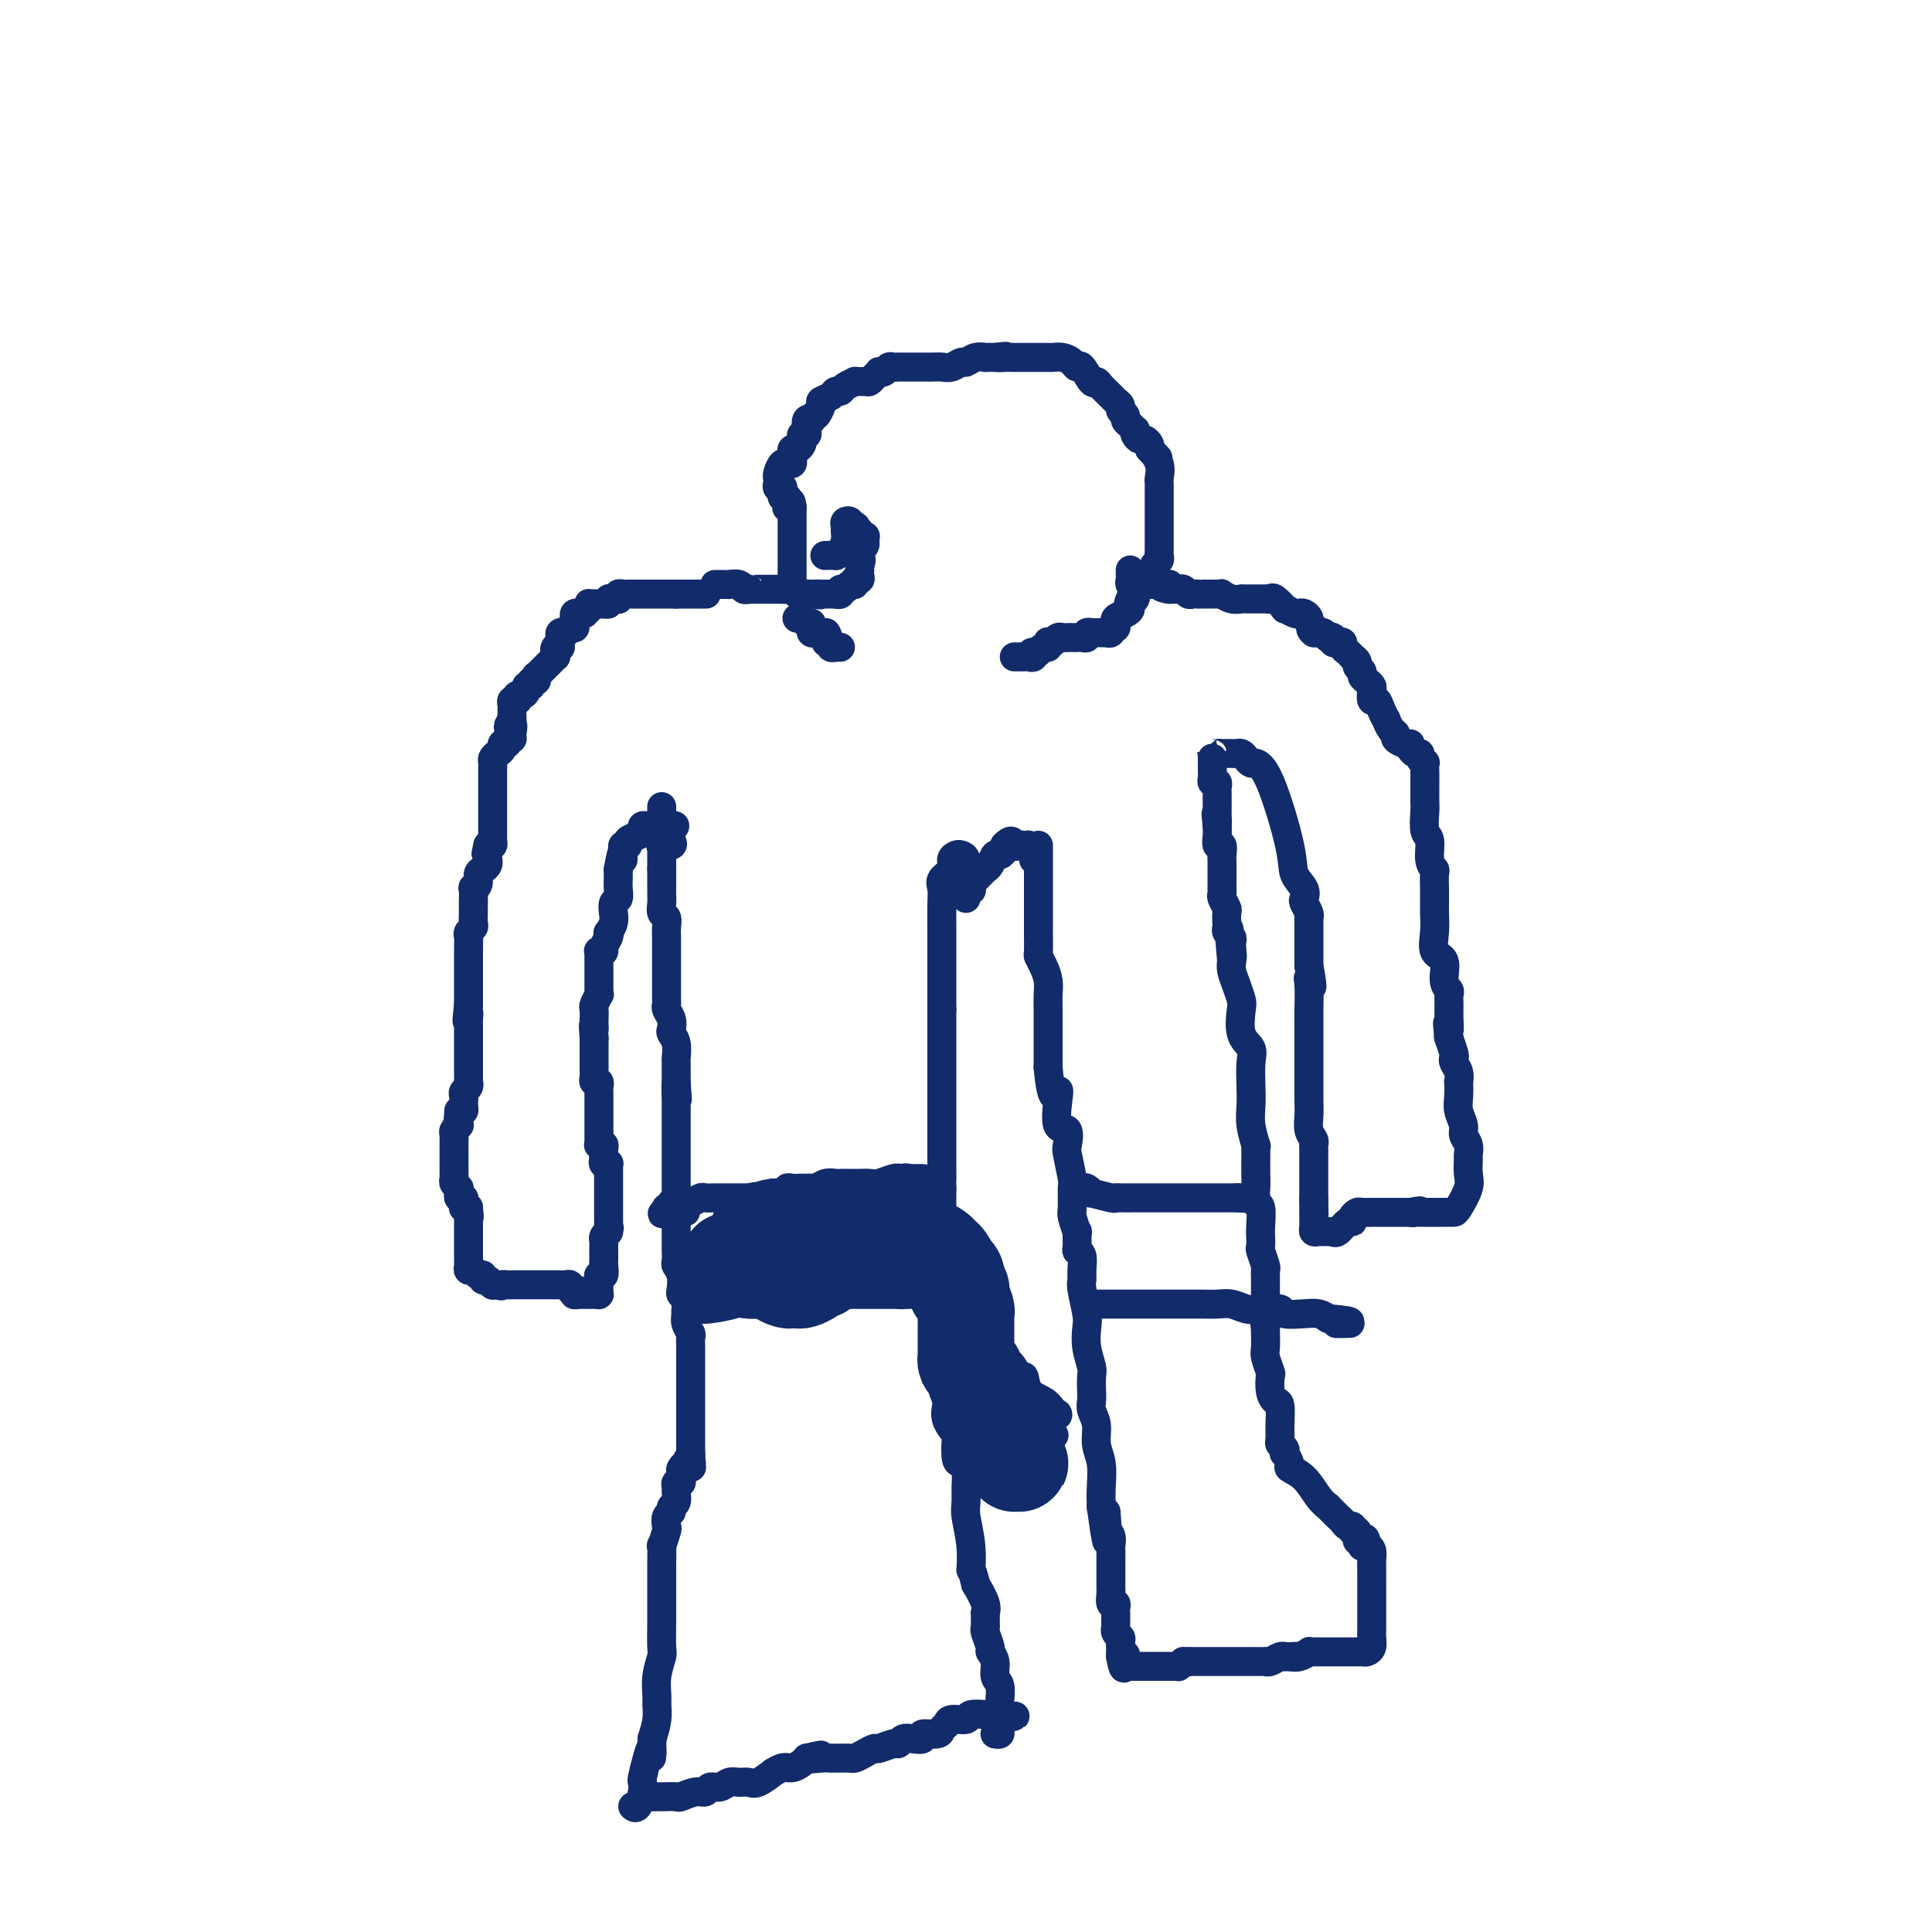 <svg viewBox='0 0 400 400' version='1.1' xmlns='http://www.w3.org/2000/svg' xmlns:xlink='http://www.w3.org/1999/xlink'><g fill='none' stroke='#122B6A' stroke-width='6' stroke-linecap='round' stroke-linejoin='round'><path d='M146,123c0.203,0.000 0.405,0.000 0,0c-0.405,0.000 -1.418,0.000 -2,0c-0.582,0.000 -0.733,0.000 -1,0c-0.267,-0.000 -0.649,0.000 -1,0c-0.351,0.000 -0.672,0.000 -1,0c-0.328,0.000 -0.664,0.000 -1,0'/><path d='M140,123c-1.112,-0.000 -0.893,-0.000 -1,0c-0.107,0.000 -0.539,0.000 -1,0c-0.461,-0.000 -0.951,-0.000 -1,0c-0.049,0.000 0.343,0.000 0,0c-0.343,-0.000 -1.420,-0.000 -2,0c-0.580,0.000 -0.662,0.000 -1,0c-0.338,-0.000 -0.931,-0.000 -1,0c-0.069,0.000 0.385,0.000 0,0c-0.385,-0.000 -1.609,-0.001 -2,0c-0.391,0.001 0.053,0.004 0,0c-0.053,-0.004 -0.602,-0.015 -1,0c-0.398,0.015 -0.645,0.057 -1,0c-0.355,-0.057 -0.817,-0.212 -1,0c-0.183,0.212 -0.087,0.793 0,1c0.087,0.207 0.164,0.042 0,0c-0.164,-0.042 -0.570,0.040 -1,0c-0.430,-0.040 -0.885,-0.203 -1,0c-0.115,0.203 0.110,0.772 0,1c-0.110,0.228 -0.555,0.114 -1,0'/><path d='M125,125c-2.559,0.309 -1.457,0.082 -1,0c0.457,-0.082 0.267,-0.019 0,0c-0.267,0.019 -0.612,-0.005 -1,0c-0.388,0.005 -0.821,0.040 -1,0c-0.179,-0.040 -0.105,-0.154 0,0c0.105,0.154 0.239,0.577 0,1c-0.239,0.423 -0.853,0.844 -1,1c-0.147,0.156 0.171,0.045 0,0c-0.171,-0.045 -0.831,-0.023 -1,0c-0.169,0.023 0.151,0.049 0,0c-0.151,-0.049 -0.775,-0.172 -1,0c-0.225,0.172 -0.050,0.638 0,1c0.050,0.362 -0.024,0.619 0,1c0.024,0.381 0.146,0.886 0,1c-0.146,0.114 -0.561,-0.163 -1,0c-0.439,0.163 -0.902,0.765 -1,1c-0.098,0.235 0.170,0.105 0,0c-0.170,-0.105 -0.778,-0.183 -1,0c-0.222,0.183 -0.060,0.626 0,1c0.060,0.374 0.017,0.678 0,1c-0.017,0.322 -0.009,0.661 0,1'/><path d='M116,134c-1.620,1.349 -1.169,0.221 -1,0c0.169,-0.221 0.056,0.466 0,1c-0.056,0.534 -0.056,0.916 0,1c0.056,0.084 0.169,-0.132 0,0c-0.169,0.132 -0.620,0.610 -1,1c-0.380,0.390 -0.691,0.692 -1,1c-0.309,0.308 -0.618,0.623 -1,1c-0.382,0.377 -0.839,0.818 -1,1c-0.161,0.182 -0.028,0.105 0,0c0.028,-0.105 -0.049,-0.239 0,0c0.049,0.239 0.224,0.851 0,1c-0.224,0.149 -0.847,-0.166 -1,0c-0.153,0.166 0.166,0.814 0,1c-0.166,0.186 -0.815,-0.090 -1,0c-0.185,0.090 0.095,0.546 0,1c-0.095,0.454 -0.565,0.905 -1,1c-0.435,0.095 -0.834,-0.168 -1,0c-0.166,0.168 -0.097,0.766 0,1c0.097,0.234 0.222,0.104 0,0c-0.222,-0.104 -0.792,-0.182 -1,0c-0.208,0.182 -0.056,0.623 0,1c0.056,0.377 0.015,0.689 0,1c-0.015,0.311 -0.004,0.622 0,1c0.004,0.378 0.001,0.822 0,1c-0.001,0.178 -0.001,0.089 0,0'/><path d='M106,149c-1.543,2.442 -0.400,1.045 0,1c0.400,-0.045 0.056,1.260 0,2c-0.056,0.740 0.177,0.916 0,1c-0.177,0.084 -0.765,0.078 -1,0c-0.235,-0.078 -0.118,-0.228 0,0c0.118,0.228 0.238,0.835 0,1c-0.238,0.165 -0.834,-0.110 -1,0c-0.166,0.110 0.099,0.607 0,1c-0.099,0.393 -0.562,0.681 -1,1c-0.438,0.319 -0.849,0.668 -1,1c-0.151,0.332 -0.040,0.649 0,1c0.040,0.351 0.011,0.738 0,1c-0.011,0.262 -0.003,0.399 0,1c0.003,0.601 0.001,1.665 0,2c-0.001,0.335 -0.000,-0.060 0,0c0.000,0.060 0.000,0.576 0,1c-0.000,0.424 -0.000,0.758 0,1c0.000,0.242 0.000,0.394 0,1c-0.000,0.606 -0.000,1.668 0,2c0.000,0.332 0.000,-0.066 0,0c-0.000,0.066 -0.000,0.595 0,1c0.000,0.405 0.000,0.686 0,1c-0.000,0.314 -0.000,0.661 0,1c0.000,0.339 0.001,0.669 0,1c-0.001,0.331 -0.003,0.663 0,1c0.003,0.337 0.011,0.678 0,1c-0.011,0.322 -0.041,0.625 0,1c0.041,0.375 0.155,0.821 0,1c-0.155,0.179 -0.577,0.089 -1,0'/><path d='M101,175c-0.774,3.914 -0.210,0.698 0,0c0.210,-0.698 0.066,1.121 0,2c-0.066,0.879 -0.055,0.816 0,1c0.055,0.184 0.155,0.614 0,1c-0.155,0.386 -0.563,0.728 -1,1c-0.437,0.272 -0.902,0.476 -1,1c-0.098,0.524 0.170,1.369 0,2c-0.170,0.631 -0.777,1.047 -1,1c-0.223,-0.047 -0.060,-0.556 0,0c0.060,0.556 0.017,2.176 0,3c-0.017,0.824 -0.008,0.851 0,1c0.008,0.149 0.016,0.420 0,1c-0.016,0.580 -0.057,1.468 0,2c0.057,0.532 0.211,0.707 0,1c-0.211,0.293 -0.789,0.705 -1,1c-0.211,0.295 -0.057,0.474 0,1c0.057,0.526 0.015,1.398 0,2c-0.015,0.602 -0.004,0.935 0,1c0.004,0.065 0.001,-0.137 0,0c-0.001,0.137 -0.000,0.614 0,1c0.000,0.386 0.000,0.681 0,1c-0.000,0.319 -0.000,0.662 0,1c0.000,0.338 0.000,0.673 0,1c-0.000,0.327 -0.000,0.647 0,1c0.000,0.353 0.000,0.739 0,1c-0.000,0.261 -0.000,0.399 0,1c0.000,0.601 0.000,1.666 0,2c-0.000,0.334 -0.000,-0.064 0,0c0.000,0.064 0.000,0.590 0,1c-0.000,0.410 -0.000,0.705 0,1'/><path d='M97,208c-0.619,5.511 -0.166,2.790 0,2c0.166,-0.790 0.044,0.352 0,1c-0.044,0.648 -0.012,0.804 0,1c0.012,0.196 0.003,0.434 0,1c-0.003,0.566 -0.001,1.461 0,2c0.001,0.539 0.000,0.721 0,1c-0.000,0.279 -0.000,0.653 0,1c0.000,0.347 0.000,0.667 0,1c-0.000,0.333 0.000,0.681 0,1c-0.000,0.319 -0.000,0.610 0,1c0.000,0.390 0.000,0.879 0,1c-0.000,0.121 -0.000,-0.126 0,0c0.000,0.126 0.001,0.625 0,1c-0.001,0.375 -0.004,0.625 0,1c0.004,0.375 0.015,0.874 0,1c-0.015,0.126 -0.057,-0.120 0,0c0.057,0.120 0.211,0.606 0,1c-0.211,0.394 -0.789,0.697 -1,1c-0.211,0.303 -0.056,0.607 0,1c0.056,0.393 0.012,0.876 0,1c-0.012,0.124 0.007,-0.111 0,0c-0.007,0.111 -0.040,0.568 0,1c0.040,0.432 0.154,0.838 0,1c-0.154,0.162 -0.577,0.081 -1,0'/><path d='M95,230c-0.311,3.586 -0.087,1.552 0,1c0.087,-0.552 0.037,0.377 0,1c-0.037,0.623 -0.063,0.940 0,1c0.063,0.060 0.213,-0.138 0,0c-0.213,0.138 -0.789,0.610 -1,1c-0.211,0.390 -0.057,0.696 0,1c0.057,0.304 0.015,0.606 0,1c-0.015,0.394 -0.004,0.879 0,1c0.004,0.121 0.001,-0.121 0,0c-0.001,0.121 -0.000,0.606 0,1c0.000,0.394 0.000,0.697 0,1c-0.000,0.303 -0.000,0.606 0,1c0.000,0.394 0.000,0.879 0,1c-0.000,0.121 -0.001,-0.123 0,0c0.001,0.123 0.004,0.611 0,1c-0.004,0.389 -0.015,0.678 0,1c0.015,0.322 0.057,0.677 0,1c-0.057,0.323 -0.212,0.612 0,1c0.212,0.388 0.793,0.874 1,1c0.207,0.126 0.041,-0.107 0,0c-0.041,0.107 0.042,0.554 0,1c-0.042,0.446 -0.208,0.890 0,1c0.208,0.110 0.791,-0.114 1,0c0.209,0.114 0.046,0.567 0,1c-0.046,0.433 0.026,0.847 0,1c-0.026,0.153 -0.150,0.044 0,0c0.150,-0.044 0.575,-0.022 1,0'/><path d='M97,250c0.309,3.288 0.083,1.507 0,1c-0.083,-0.507 -0.022,0.259 0,1c0.022,0.741 0.006,1.455 0,2c-0.006,0.545 -0.002,0.919 0,1c0.002,0.081 0.000,-0.132 0,0c-0.000,0.132 -0.000,0.609 0,1c0.000,0.391 0.000,0.696 0,1c-0.000,0.304 -0.000,0.606 0,1c0.000,0.394 0.000,0.879 0,1c-0.000,0.121 -0.001,-0.121 0,0c0.001,0.121 0.003,0.606 0,1c-0.003,0.394 -0.012,0.698 0,1c0.012,0.302 0.046,0.602 0,1c-0.046,0.398 -0.171,0.895 0,1c0.171,0.105 0.637,-0.183 1,0c0.363,0.183 0.623,0.837 1,1c0.377,0.163 0.871,-0.167 1,0c0.129,0.167 -0.106,0.829 0,1c0.106,0.171 0.554,-0.150 1,0c0.446,0.150 0.889,0.771 1,1c0.111,0.229 -0.111,0.065 0,0c0.111,-0.065 0.556,-0.033 1,0'/><path d='M103,266c1.111,0.464 0.889,0.124 1,0c0.111,-0.124 0.554,-0.033 1,0c0.446,0.033 0.893,0.009 1,0c0.107,-0.009 -0.126,-0.002 0,0c0.126,0.002 0.612,0.001 1,0c0.388,-0.001 0.677,-0.000 1,0c0.323,0.000 0.678,0.000 1,0c0.322,-0.000 0.611,-0.000 1,0c0.389,0.000 0.877,0.000 1,0c0.123,-0.000 -0.121,-0.000 0,0c0.121,0.000 0.606,0.000 1,0c0.394,-0.000 0.697,-0.000 1,0c0.303,0.000 0.606,0.000 1,0c0.394,-0.000 0.880,-0.001 1,0c0.120,0.001 -0.126,0.004 0,0c0.126,-0.004 0.625,-0.015 1,0c0.375,0.015 0.626,0.056 1,0c0.374,-0.056 0.870,-0.207 1,0c0.130,0.207 -0.106,0.774 0,1c0.106,0.226 0.553,0.113 1,0'/><path d='M119,267c2.417,0.381 0.458,0.834 0,1c-0.458,0.166 0.584,0.044 1,0c0.416,-0.044 0.206,-0.012 0,0c-0.206,0.012 -0.409,0.003 0,0c0.409,-0.003 1.430,-0.000 2,0c0.570,0.000 0.689,-0.003 1,0c0.311,0.003 0.815,0.012 1,0c0.185,-0.012 0.050,-0.044 0,0c-0.050,0.044 -0.014,0.165 0,0c0.014,-0.165 0.008,-0.617 0,-1c-0.008,-0.383 -0.016,-0.698 0,-1c0.016,-0.302 0.057,-0.592 0,-1c-0.057,-0.408 -0.211,-0.935 0,-1c0.211,-0.065 0.789,0.334 1,0c0.211,-0.334 0.057,-1.399 0,-2c-0.057,-0.601 -0.015,-0.738 0,-1c0.015,-0.262 0.003,-0.647 0,-1c-0.003,-0.353 0.002,-0.672 0,-1c-0.002,-0.328 -0.011,-0.665 0,-1c0.011,-0.335 0.041,-0.667 0,-1c-0.041,-0.333 -0.155,-0.667 0,-1c0.155,-0.333 0.577,-0.667 1,-1'/><path d='M126,255c0.309,-1.670 0.083,-0.346 0,0c-0.083,0.346 -0.022,-0.285 0,-1c0.022,-0.715 0.006,-1.515 0,-2c-0.006,-0.485 -0.002,-0.655 0,-1c0.002,-0.345 0.000,-0.866 0,-1c-0.000,-0.134 -0.000,0.118 0,0c0.000,-0.118 0.000,-0.605 0,-1c-0.000,-0.395 -0.000,-0.697 0,-1c0.000,-0.303 0.000,-0.606 0,-1c-0.000,-0.394 -0.000,-0.879 0,-1c0.000,-0.121 0.000,0.123 0,0c-0.000,-0.123 -0.000,-0.611 0,-1c0.000,-0.389 0.001,-0.679 0,-1c-0.001,-0.321 -0.004,-0.674 0,-1c0.004,-0.326 0.015,-0.626 0,-1c-0.015,-0.374 -0.056,-0.822 0,-1c0.056,-0.178 0.207,-0.086 0,0c-0.207,0.086 -0.774,0.168 -1,0c-0.226,-0.168 -0.113,-0.584 0,-1'/><path d='M125,240c-0.150,-2.502 -0.026,-1.258 0,-1c0.026,0.258 -0.046,-0.469 0,-1c0.046,-0.531 0.208,-0.867 0,-1c-0.208,-0.133 -0.788,-0.064 -1,0c-0.212,0.064 -0.057,0.123 0,0c0.057,-0.123 0.015,-0.428 0,-1c-0.015,-0.572 -0.004,-1.410 0,-2c0.004,-0.590 0.001,-0.932 0,-1c-0.001,-0.068 -0.000,0.136 0,0c0.000,-0.136 0.000,-0.614 0,-1c-0.000,-0.386 -0.000,-0.681 0,-1c0.000,-0.319 0.000,-0.663 0,-1c-0.000,-0.337 -0.000,-0.667 0,-1c0.000,-0.333 0.001,-0.667 0,-1c-0.001,-0.333 -0.004,-0.663 0,-1c0.004,-0.337 0.015,-0.682 0,-1c-0.015,-0.318 -0.057,-0.610 0,-1c0.057,-0.390 0.211,-0.878 0,-1c-0.211,-0.122 -0.789,0.122 -1,0c-0.211,-0.122 -0.057,-0.610 0,-1c0.057,-0.390 0.015,-0.682 0,-1c-0.015,-0.318 -0.004,-0.661 0,-1c0.004,-0.339 0.001,-0.673 0,-1c-0.001,-0.327 -0.000,-0.649 0,-1c0.000,-0.351 0.000,-0.733 0,-1c-0.000,-0.267 -0.000,-0.418 0,-1c0.000,-0.582 0.000,-1.595 0,-2c-0.000,-0.405 -0.000,-0.203 0,0'/><path d='M123,215c-0.310,-4.268 -0.084,-2.438 0,-2c0.084,0.438 0.026,-0.517 0,-1c-0.026,-0.483 -0.021,-0.493 0,-1c0.021,-0.507 0.058,-1.511 0,-2c-0.058,-0.489 -0.212,-0.463 0,-1c0.212,-0.537 0.789,-1.636 1,-2c0.211,-0.364 0.057,0.008 0,0c-0.057,-0.008 -0.015,-0.396 0,-1c0.015,-0.604 0.004,-1.422 0,-2c-0.004,-0.578 -0.001,-0.914 0,-1c0.001,-0.086 0.001,0.078 0,0c-0.001,-0.078 -0.001,-0.399 0,-1c0.001,-0.601 0.004,-1.481 0,-2c-0.004,-0.519 -0.016,-0.677 0,-1c0.016,-0.323 0.061,-0.811 0,-1c-0.061,-0.189 -0.226,-0.079 0,0c0.226,0.079 0.844,0.128 1,0c0.156,-0.128 -0.151,-0.432 0,-1c0.151,-0.568 0.758,-1.400 1,-2c0.242,-0.600 0.118,-0.968 0,-1c-0.118,-0.032 -0.229,0.272 0,0c0.229,-0.272 0.797,-1.119 1,-2c0.203,-0.881 0.040,-1.797 0,-2c-0.040,-0.203 0.042,0.307 0,0c-0.042,-0.307 -0.207,-1.430 0,-2c0.207,-0.570 0.788,-0.586 1,-1c0.212,-0.414 0.057,-1.224 0,-2c-0.057,-0.776 -0.015,-1.517 0,-2c0.015,-0.483 0.004,-0.710 0,-1c-0.004,-0.290 -0.002,-0.645 0,-1'/><path d='M128,180c1.001,-5.818 1.005,-2.865 1,-2c-0.005,0.865 -0.017,-0.360 0,-1c0.017,-0.640 0.064,-0.696 0,-1c-0.064,-0.304 -0.237,-0.855 0,-1c0.237,-0.145 0.886,0.115 1,0c0.114,-0.115 -0.306,-0.605 0,-1c0.306,-0.395 1.339,-0.694 2,-1c0.661,-0.306 0.950,-0.618 1,-1c0.050,-0.382 -0.140,-0.834 0,-1c0.140,-0.166 0.611,-0.044 1,0c0.389,0.044 0.696,0.012 1,0c0.304,-0.012 0.606,-0.003 1,0c0.394,0.003 0.879,0.001 1,0c0.121,-0.001 -0.121,-0.000 0,0c0.121,0.000 0.606,0.000 1,0c0.394,-0.000 0.697,-0.000 1,0'/><path d='M139,171c1.401,-0.343 0.403,0.300 0,1c-0.403,0.700 -0.211,1.456 0,2c0.211,0.544 0.441,0.877 0,1c-0.441,0.123 -1.555,0.035 -2,0c-0.445,-0.035 -0.223,-0.018 0,0'/><path d='M137,167c0.000,0.333 0.000,0.666 0,1c0.000,0.334 0.000,0.670 0,1c0.000,0.330 0.000,0.653 0,1c0.000,0.347 0.000,0.718 0,1c0.000,0.282 0.000,0.475 0,1c0.000,0.525 0.000,1.384 0,2c0.000,0.616 0.000,0.991 0,1c0.000,0.009 0.000,-0.348 0,0c0.000,0.348 0.000,1.400 0,2c0.000,0.600 0.000,0.749 0,1c0.000,0.251 0.000,0.606 0,1c0.000,0.394 0.000,0.827 0,1c0.000,0.173 0.000,0.087 0,0'/><path d='M137,180c-0.000,2.210 -0.000,1.235 0,1c0.000,-0.235 0.000,0.268 0,1c-0.000,0.732 -0.001,1.692 0,2c0.001,0.308 0.004,-0.034 0,0c-0.004,0.034 -0.015,0.446 0,1c0.015,0.554 0.057,1.252 0,2c-0.057,0.748 -0.211,1.547 0,2c0.211,0.453 0.789,0.559 1,1c0.211,0.441 0.057,1.218 0,2c-0.057,0.782 -0.015,1.569 0,2c0.015,0.431 0.004,0.505 0,1c-0.004,0.495 -0.001,1.410 0,2c0.001,0.590 0.000,0.854 0,1c-0.000,0.146 -0.000,0.175 0,1c0.000,0.825 0.000,2.444 0,3c-0.000,0.556 -0.000,0.047 0,0c0.000,-0.047 0.000,0.369 0,1c-0.000,0.631 -0.001,1.478 0,2c0.001,0.522 0.004,0.720 0,1c-0.004,0.280 -0.015,0.642 0,1c0.015,0.358 0.056,0.711 0,1c-0.056,0.289 -0.207,0.513 0,1c0.207,0.487 0.774,1.237 1,2c0.226,0.763 0.113,1.537 0,2c-0.113,0.463 -0.226,0.613 0,1c0.226,0.387 0.793,1.011 1,2c0.207,0.989 0.056,2.342 0,3c-0.056,0.658 -0.015,0.620 0,1c0.015,0.380 0.004,1.179 0,2c-0.004,0.821 -0.001,1.663 0,2c0.001,0.337 0.001,0.168 0,0'/><path d='M140,224c0.464,6.849 0.124,1.971 0,1c-0.124,-0.971 -0.033,1.964 0,3c0.033,1.036 0.009,0.173 0,0c-0.009,-0.173 -0.002,0.345 0,1c0.002,0.655 0.001,1.447 0,2c-0.001,0.553 -0.000,0.867 0,1c0.000,0.133 0.000,0.083 0,1c-0.000,0.917 -0.000,2.799 0,4c0.000,1.201 0.000,1.722 0,2c-0.000,0.278 -0.000,0.315 0,1c0.000,0.685 0.000,2.020 0,3c-0.000,0.980 -0.000,1.606 0,2c0.000,0.394 0.000,0.557 0,1c-0.000,0.443 0.000,1.165 0,2c-0.000,0.835 -0.000,1.782 0,2c0.000,0.218 0.000,-0.292 0,0c-0.000,0.292 -0.000,1.388 0,2c0.000,0.612 0.000,0.742 0,1c-0.000,0.258 -0.000,0.646 0,1c0.000,0.354 0.000,0.673 0,1c-0.000,0.327 -0.000,0.660 0,1c0.000,0.340 0.000,0.686 0,1c-0.000,0.314 -0.001,0.594 0,1c0.001,0.406 0.004,0.937 0,1c-0.004,0.063 -0.015,-0.340 0,0c0.015,0.340 0.056,1.425 0,2c-0.056,0.575 -0.208,0.640 0,1c0.208,0.360 0.777,1.014 1,2c0.223,0.986 0.098,2.304 0,3c-0.098,0.696 -0.171,0.770 0,1c0.171,0.230 0.585,0.615 1,1'/><path d='M142,269c0.305,7.665 0.068,4.329 0,3c-0.068,-1.329 0.034,-0.651 0,0c-0.034,0.651 -0.205,1.273 0,2c0.205,0.727 0.787,1.557 1,2c0.213,0.443 0.057,0.500 0,1c-0.057,0.500 -0.015,1.444 0,2c0.015,0.556 0.004,0.724 0,1c-0.004,0.276 -0.001,0.659 0,1c0.001,0.341 0.000,0.641 0,1c-0.000,0.359 -0.000,0.779 0,1c0.000,0.221 0.000,0.244 0,1c-0.000,0.756 -0.000,2.244 0,3c0.000,0.756 0.000,0.780 0,1c-0.000,0.220 -0.000,0.636 0,1c0.000,0.364 0.000,0.676 0,1c-0.000,0.324 -0.000,0.660 0,1c0.000,0.340 0.000,0.682 0,1c-0.000,0.318 -0.000,0.610 0,1c0.000,0.390 0.000,0.878 0,1c-0.000,0.122 -0.000,-0.121 0,0c0.000,0.121 0.000,0.605 0,1c-0.000,0.395 -0.000,0.701 0,1c0.000,0.299 0.000,0.591 0,1c-0.000,0.409 -0.000,0.934 0,1c0.000,0.066 0.000,-0.328 0,0c-0.000,0.328 -0.000,1.380 0,2c0.000,0.620 0.000,0.810 0,1'/><path d='M143,301c0.220,5.113 0.269,1.895 0,1c-0.269,-0.895 -0.857,0.533 -1,1c-0.143,0.467 0.159,-0.029 0,0c-0.159,0.029 -0.778,0.581 -1,1c-0.222,0.419 -0.045,0.704 0,1c0.045,0.296 -0.041,0.603 0,1c0.041,0.397 0.208,0.884 0,1c-0.208,0.116 -0.792,-0.138 -1,0c-0.208,0.138 -0.041,0.667 0,1c0.041,0.333 -0.045,0.469 0,1c0.045,0.531 0.222,1.456 0,2c-0.222,0.544 -0.843,0.707 -1,1c-0.157,0.293 0.150,0.718 0,1c-0.150,0.282 -0.758,0.423 -1,1c-0.242,0.577 -0.117,1.591 0,2c0.117,0.409 0.228,0.212 0,1c-0.228,0.788 -0.793,2.560 -1,3c-0.207,0.440 -0.055,-0.454 0,0c0.055,0.454 0.015,2.255 0,4c-0.015,1.745 -0.003,3.435 0,5c0.003,1.565 -0.003,3.005 0,4c0.003,0.995 0.015,1.544 0,3c-0.015,1.456 -0.057,3.817 0,5c0.057,1.183 0.212,1.187 0,2c-0.212,0.813 -0.792,2.436 -1,4c-0.208,1.564 -0.046,3.069 0,4c0.046,0.931 -0.026,1.289 0,2c0.026,0.711 0.150,1.775 0,3c-0.150,1.225 -0.575,2.613 -1,4'/><path d='M135,360c-0.265,6.582 0.073,3.036 0,2c-0.073,-1.036 -0.558,0.438 -1,2c-0.442,1.562 -0.840,3.214 -1,4c-0.160,0.786 -0.082,0.708 0,1c0.082,0.292 0.166,0.955 0,2c-0.166,1.045 -0.583,2.474 -1,3c-0.417,0.526 -0.833,0.150 -1,0c-0.167,-0.150 -0.083,-0.075 0,0'/><path d='M133,372c0.346,0.001 0.693,0.001 1,0c0.307,-0.001 0.575,-0.004 1,0c0.425,0.004 1.007,0.016 2,0c0.993,-0.016 2.398,-0.061 3,0c0.602,0.061 0.402,0.228 1,0c0.598,-0.228 1.994,-0.849 3,-1c1.006,-0.151 1.620,0.170 2,0c0.380,-0.170 0.525,-0.831 1,-1c0.475,-0.169 1.280,0.153 2,0c0.720,-0.153 1.353,-0.781 2,-1c0.647,-0.219 1.306,-0.029 2,0c0.694,0.029 1.421,-0.101 2,0c0.579,0.101 1.008,0.434 2,0c0.992,-0.434 2.546,-1.636 3,-2c0.454,-0.364 -0.190,0.110 0,0c0.190,-0.110 1.216,-0.803 2,-1c0.784,-0.197 1.326,0.101 2,0c0.674,-0.101 1.478,-0.600 2,-1c0.522,-0.400 0.761,-0.700 1,-1'/><path d='M167,364c5.395,-1.238 1.883,-0.332 1,0c-0.883,0.332 0.863,0.089 2,0c1.137,-0.089 1.666,-0.023 2,0c0.334,0.023 0.473,0.003 1,0c0.527,-0.003 1.441,0.009 2,0c0.559,-0.009 0.764,-0.040 1,0c0.236,0.040 0.505,0.150 1,0c0.495,-0.150 1.218,-0.561 2,-1c0.782,-0.439 1.623,-0.906 2,-1c0.377,-0.094 0.288,0.185 1,0c0.712,-0.185 2.223,-0.833 3,-1c0.777,-0.167 0.818,0.147 1,0c0.182,-0.147 0.504,-0.757 1,-1c0.496,-0.243 1.165,-0.121 2,0c0.835,0.121 1.835,0.240 2,0c0.165,-0.240 -0.505,-0.839 0,-1c0.505,-0.161 2.185,0.116 3,0c0.815,-0.116 0.765,-0.623 1,-1c0.235,-0.377 0.754,-0.623 1,-1c0.246,-0.377 0.219,-0.886 1,-1c0.781,-0.114 2.370,0.165 3,0c0.630,-0.165 0.301,-0.776 1,-1c0.699,-0.224 2.426,-0.061 3,0c0.574,0.061 -0.004,0.019 0,0c0.004,-0.019 0.589,-0.015 1,0c0.411,0.015 0.649,0.043 1,0c0.351,-0.043 0.815,-0.155 1,0c0.185,0.155 0.093,0.578 0,1'/><path d='M207,356c6.187,-1.286 1.654,-0.502 0,0c-1.654,0.502 -0.429,0.723 0,1c0.429,0.277 0.064,0.610 0,1c-0.064,0.390 0.175,0.836 0,1c-0.175,0.164 -0.764,0.047 -1,0c-0.236,-0.047 -0.118,-0.023 0,0'/><path d='M207,353c-0.033,-0.123 -0.065,-0.247 0,-1c0.065,-0.753 0.229,-2.136 0,-3c-0.229,-0.864 -0.850,-1.209 -1,-2c-0.150,-0.791 0.170,-2.030 0,-3c-0.170,-0.970 -0.830,-1.673 -1,-2c-0.170,-0.327 0.151,-0.277 0,-1c-0.151,-0.723 -0.773,-2.217 -1,-3c-0.227,-0.783 -0.059,-0.855 0,-1c0.059,-0.145 0.010,-0.362 0,-1c-0.010,-0.638 0.018,-1.697 0,-2c-0.018,-0.303 -0.082,0.149 0,0c0.082,-0.149 0.309,-0.900 0,-2c-0.309,-1.100 -1.155,-2.550 -2,-4'/><path d='M202,328c-1.016,-4.331 -1.057,-2.658 -1,-3c0.057,-0.342 0.212,-2.700 0,-5c-0.212,-2.300 -0.792,-4.543 -1,-6c-0.208,-1.457 -0.045,-2.127 0,-3c0.045,-0.873 -0.027,-1.947 0,-3c0.027,-1.053 0.153,-2.084 0,-3c-0.153,-0.916 -0.584,-1.718 -1,-2c-0.416,-0.282 -0.815,-0.043 -1,-1c-0.185,-0.957 -0.155,-3.109 0,-4c0.155,-0.891 0.434,-0.522 0,-1c-0.434,-0.478 -1.581,-1.804 -2,-3c-0.419,-1.196 -0.111,-2.261 0,-3c0.111,-0.739 0.026,-1.152 0,-2c-0.026,-0.848 0.007,-2.131 0,-3c-0.007,-0.869 -0.054,-1.322 0,-2c0.054,-0.678 0.211,-1.579 0,-2c-0.211,-0.421 -0.789,-0.360 -1,-1c-0.211,-0.640 -0.057,-1.980 0,-3c0.057,-1.020 0.015,-1.718 0,-2c-0.015,-0.282 -0.004,-0.147 0,-1c0.004,-0.853 0.001,-2.693 0,-4c-0.001,-1.307 -0.000,-2.079 0,-3c0.000,-0.921 0.000,-1.989 0,-3c-0.000,-1.011 -0.000,-1.965 0,-3c0.000,-1.035 0.000,-2.150 0,-3c-0.000,-0.850 -0.000,-1.435 0,-2c0.000,-0.565 0.000,-1.110 0,-2c-0.000,-0.890 -0.000,-2.125 0,-3c0.000,-0.875 0.000,-1.389 0,-2c-0.000,-0.611 -0.000,-1.317 0,-2c0.000,-0.683 0.000,-1.341 0,-2'/><path d='M195,246c-0.155,-7.788 -0.041,-3.257 0,-2c0.041,1.257 0.011,-0.762 0,-2c-0.011,-1.238 -0.003,-1.697 0,-2c0.003,-0.303 0.001,-0.449 0,-1c-0.001,-0.551 -0.000,-1.506 0,-2c0.000,-0.494 0.000,-0.528 0,-1c-0.000,-0.472 -0.000,-1.383 0,-2c0.000,-0.617 0.000,-0.939 0,-1c-0.000,-0.061 -0.000,0.138 0,0c0.000,-0.138 0.000,-0.614 0,-1c-0.000,-0.386 -0.000,-0.684 0,-1c0.000,-0.316 0.000,-0.652 0,-1c-0.000,-0.348 -0.000,-0.708 0,-1c0.000,-0.292 0.000,-0.514 0,-1c-0.000,-0.486 -0.000,-1.234 0,-2c0.000,-0.766 0.000,-1.550 0,-2c-0.000,-0.450 -0.000,-0.568 0,-1c0.000,-0.432 0.000,-1.180 0,-2c-0.000,-0.820 -0.000,-1.711 0,-2c0.000,-0.289 0.000,0.024 0,0c-0.000,-0.024 -0.000,-0.387 0,-1c0.000,-0.613 0.000,-1.477 0,-2c-0.000,-0.523 0.000,-0.703 0,-1c0.000,-0.297 0.000,-0.709 0,-1c0.000,-0.291 0.000,-0.459 0,-1c0.000,-0.541 0.000,-1.453 0,-2c0.000,-0.547 0.000,-0.728 0,-1c0.000,-0.272 0.000,-0.636 0,-1'/><path d='M195,209c-0.000,-5.903 -0.000,-2.159 0,-1c0.000,1.159 0.000,-0.267 0,-1c-0.000,-0.733 -0.000,-0.774 0,-1c0.000,-0.226 0.000,-0.637 0,-1c-0.000,-0.363 -0.000,-0.677 0,-1c0.000,-0.323 0.000,-0.656 0,-1c-0.000,-0.344 -0.000,-0.698 0,-1c0.000,-0.302 0.000,-0.553 0,-1c-0.000,-0.447 -0.000,-1.089 0,-2c0.000,-0.911 0.001,-2.092 0,-3c-0.001,-0.908 -0.002,-1.542 0,-2c0.002,-0.458 0.008,-0.741 0,-2c-0.008,-1.259 -0.031,-3.493 0,-5c0.031,-1.507 0.117,-2.288 0,-3c-0.117,-0.712 -0.435,-1.354 0,-2c0.435,-0.646 1.623,-1.296 2,-2c0.377,-0.704 -0.058,-1.462 0,-2c0.058,-0.538 0.608,-0.855 1,-1c0.392,-0.145 0.627,-0.119 1,0c0.373,0.119 0.883,0.331 1,1c0.117,0.669 -0.161,1.796 0,3c0.161,1.204 0.760,2.487 1,3c0.240,0.513 0.120,0.257 0,0'/><path d='M215,175c-0.000,0.396 -0.000,0.792 0,1c0.000,0.208 0.000,0.228 0,1c-0.000,0.772 -0.000,2.295 0,3c0.000,0.705 0.000,0.593 0,1c-0.000,0.407 -0.000,1.335 0,2c0.000,0.665 0.000,1.068 0,2c-0.000,0.932 -0.000,2.394 0,3c0.000,0.606 0.000,0.355 0,1c-0.000,0.645 -0.001,2.186 0,3c0.001,0.814 0.003,0.903 0,1c-0.003,0.097 -0.011,0.203 0,1c0.011,0.797 0.041,2.286 0,3c-0.041,0.714 -0.155,0.655 0,1c0.155,0.345 0.577,1.095 1,2c0.423,0.905 0.845,1.963 1,3c0.155,1.037 0.041,2.051 0,3c-0.041,0.949 -0.011,1.832 0,3c0.011,1.168 0.003,2.622 0,4c-0.003,1.378 -0.001,2.679 0,4c0.001,1.321 0.000,2.660 0,4'/><path d='M217,221c0.754,8.208 1.638,5.726 2,5c0.362,-0.726 0.201,0.302 0,2c-0.201,1.698 -0.442,4.066 0,5c0.442,0.934 1.568,0.432 2,1c0.432,0.568 0.168,2.205 0,3c-0.168,0.795 -0.242,0.750 0,2c0.242,1.250 0.801,3.797 1,5c0.199,1.203 0.039,1.062 0,2c-0.039,0.938 0.042,2.955 0,4c-0.042,1.045 -0.209,1.117 0,2c0.209,0.883 0.792,2.578 1,3c0.208,0.422 0.042,-0.427 0,0c-0.042,0.427 0.042,2.132 0,3c-0.042,0.868 -0.208,0.901 0,1c0.208,0.099 0.792,0.264 1,1c0.208,0.736 0.042,2.044 0,3c-0.042,0.956 0.040,1.560 0,2c-0.040,0.440 -0.203,0.716 0,2c0.203,1.284 0.772,3.575 1,5c0.228,1.425 0.113,1.985 0,3c-0.113,1.015 -0.226,2.484 0,4c0.226,1.516 0.792,3.077 1,4c0.208,0.923 0.060,1.208 0,2c-0.060,0.792 -0.031,2.091 0,3c0.031,0.909 0.065,1.428 0,2c-0.065,0.572 -0.228,1.199 0,2c0.228,0.801 0.846,1.778 1,3c0.154,1.222 -0.154,2.688 0,4c0.154,1.312 0.772,2.469 1,4c0.228,1.531 0.065,3.438 0,5c-0.065,1.562 -0.033,2.781 0,4'/><path d='M228,312c1.924,14.136 1.233,3.977 1,1c-0.233,-2.977 -0.010,1.229 0,3c0.010,1.771 -0.193,1.108 0,1c0.193,-0.108 0.784,0.338 1,1c0.216,0.662 0.058,1.540 0,2c-0.058,0.460 -0.016,0.504 0,1c0.016,0.496 0.004,1.446 0,2c-0.004,0.554 -0.001,0.712 0,1c0.001,0.288 0.001,0.706 0,1c-0.001,0.294 -0.001,0.465 0,1c0.001,0.535 0.004,1.435 0,2c-0.004,0.565 -0.015,0.795 0,1c0.015,0.205 0.057,0.383 0,1c-0.057,0.617 -0.211,1.671 0,2c0.211,0.329 0.789,-0.067 1,0c0.211,0.067 0.057,0.596 0,1c-0.057,0.404 -0.015,0.682 0,1c0.015,0.318 0.003,0.677 0,1c-0.003,0.323 0.003,0.611 0,1c-0.003,0.389 -0.015,0.878 0,1c0.015,0.122 0.057,-0.122 0,0c-0.057,0.122 -0.211,0.611 0,1c0.211,0.389 0.789,0.678 1,1c0.211,0.322 0.057,0.677 0,1c-0.057,0.323 -0.015,0.612 0,1c0.015,0.388 0.004,0.874 0,1c-0.004,0.126 -0.001,-0.107 0,0c0.001,0.107 0.001,0.553 0,1'/><path d='M232,343c0.842,4.751 0.948,1.130 1,0c0.052,-1.130 0.052,0.233 0,1c-0.052,0.767 -0.154,0.938 0,1c0.154,0.062 0.566,0.017 1,0c0.434,-0.017 0.890,-0.004 1,0c0.110,0.004 -0.125,0.001 0,0c0.125,-0.001 0.611,-0.000 1,0c0.389,0.000 0.682,0.000 1,0c0.318,-0.000 0.663,-0.000 1,0c0.337,0.000 0.667,0.000 1,0c0.333,-0.000 0.667,-0.000 1,0c0.333,0.000 0.663,0.001 1,0c0.337,-0.001 0.682,-0.003 1,0c0.318,0.003 0.611,0.011 1,0c0.389,-0.011 0.874,-0.041 1,0c0.126,0.041 -0.107,0.155 0,0c0.107,-0.155 0.553,-0.577 1,-1'/><path d='M245,344c2.194,0.155 1.179,0.041 1,0c-0.179,-0.041 0.477,-0.011 1,0c0.523,0.011 0.914,0.003 1,0c0.086,-0.003 -0.132,-0.001 0,0c0.132,0.001 0.614,0.000 1,0c0.386,-0.000 0.677,-0.000 1,0c0.323,0.000 0.678,0.000 1,0c0.322,-0.000 0.611,-0.000 1,0c0.389,0.000 0.877,0.000 1,0c0.123,-0.000 -0.121,-0.000 0,0c0.121,0.000 0.606,0.000 1,0c0.394,-0.000 0.696,-0.000 1,0c0.304,0.000 0.610,0.000 1,0c0.390,-0.000 0.864,-0.000 1,0c0.136,0.000 -0.065,0.000 0,0c0.065,-0.000 0.395,-0.000 1,0c0.605,0.000 1.485,0.001 2,0c0.515,-0.001 0.666,-0.004 1,0c0.334,0.004 0.850,0.015 1,0c0.150,-0.015 -0.066,-0.057 0,0c0.066,0.057 0.413,0.211 1,0c0.587,-0.211 1.415,-0.789 2,-1c0.585,-0.211 0.927,-0.057 1,0c0.073,0.057 -0.122,0.016 0,0c0.122,-0.016 0.561,-0.008 1,0'/><path d='M267,343c3.602,-0.171 1.608,-0.098 1,0c-0.608,0.098 0.169,0.223 1,0c0.831,-0.223 1.715,-0.792 2,-1c0.285,-0.208 -0.029,-0.056 0,0c0.029,0.056 0.402,0.015 1,0c0.598,-0.015 1.419,-0.004 2,0c0.581,0.004 0.920,0.001 1,0c0.080,-0.001 -0.098,-0.000 0,0c0.098,0.000 0.474,0.000 1,0c0.526,-0.000 1.202,-0.000 2,0c0.798,0.000 1.719,0.001 2,0c0.281,-0.001 -0.079,-0.002 0,0c0.079,0.002 0.595,0.008 1,0c0.405,-0.008 0.697,-0.031 1,0c0.303,0.031 0.617,0.117 1,0c0.383,-0.117 0.835,-0.438 1,-1c0.165,-0.562 0.044,-1.364 0,-2c-0.044,-0.636 -0.012,-1.105 0,-2c0.012,-0.895 0.003,-2.218 0,-3c-0.003,-0.782 -0.000,-1.025 0,-2c0.000,-0.975 -0.003,-2.681 0,-4c0.003,-1.319 0.011,-2.250 0,-3c-0.011,-0.750 -0.041,-1.317 0,-2c0.041,-0.683 0.155,-1.481 0,-2c-0.155,-0.519 -0.577,-0.760 -1,-1'/><path d='M283,320c-0.399,-3.179 -0.895,-0.626 -1,0c-0.105,0.626 0.183,-0.673 0,-1c-0.183,-0.327 -0.837,0.320 -1,0c-0.163,-0.320 0.163,-1.606 0,-2c-0.163,-0.394 -0.816,0.103 -1,0c-0.184,-0.103 0.100,-0.806 0,-1c-0.100,-0.194 -0.586,0.121 -1,0c-0.414,-0.121 -0.757,-0.677 -1,-1c-0.243,-0.323 -0.385,-0.411 -1,-1c-0.615,-0.589 -1.703,-1.678 -2,-2c-0.297,-0.322 0.198,0.122 0,0c-0.198,-0.122 -1.090,-0.811 -2,-2c-0.910,-1.189 -1.838,-2.878 -3,-4c-1.162,-1.122 -2.559,-1.677 -3,-2c-0.441,-0.323 0.074,-0.416 0,-1c-0.074,-0.584 -0.738,-1.661 -1,-2c-0.262,-0.339 -0.123,0.059 0,0c0.123,-0.059 0.230,-0.577 0,-1c-0.230,-0.423 -0.796,-0.753 -1,-1c-0.204,-0.247 -0.044,-0.410 0,-1c0.044,-0.590 -0.027,-1.605 0,-3c0.027,-1.395 0.152,-3.170 0,-4c-0.152,-0.830 -0.580,-0.716 -1,-1c-0.420,-0.284 -0.830,-0.967 -1,-2c-0.170,-1.033 -0.098,-2.417 0,-3c0.098,-0.583 0.222,-0.366 0,-1c-0.222,-0.634 -0.792,-2.118 -1,-3c-0.208,-0.882 -0.056,-1.160 0,-2c0.056,-0.840 0.016,-2.240 0,-3c-0.016,-0.760 -0.008,-0.880 0,-1'/><path d='M262,275c-0.774,-4.945 -0.207,-2.809 0,-2c0.207,0.809 0.056,0.291 0,-1c-0.056,-1.291 -0.015,-3.355 0,-4c0.015,-0.645 0.005,0.127 0,0c-0.005,-0.127 -0.005,-1.155 0,-2c0.005,-0.845 0.015,-1.507 0,-2c-0.015,-0.493 -0.057,-0.818 0,-1c0.057,-0.182 0.211,-0.220 0,-1c-0.211,-0.780 -0.788,-2.301 -1,-3c-0.212,-0.699 -0.061,-0.577 0,-1c0.061,-0.423 0.030,-1.390 0,-2c-0.030,-0.610 -0.061,-0.862 0,-2c0.061,-1.138 0.212,-3.162 0,-4c-0.212,-0.838 -0.789,-0.490 -1,-1c-0.211,-0.510 -0.057,-1.879 0,-3c0.057,-1.121 0.016,-1.996 0,-3c-0.016,-1.004 -0.008,-2.137 0,-3c0.008,-0.863 0.016,-1.455 0,-2c-0.016,-0.545 -0.057,-1.043 0,-1c0.057,0.043 0.211,0.626 0,0c-0.211,-0.626 -0.787,-2.461 -1,-4c-0.213,-1.539 -0.065,-2.783 0,-4c0.065,-1.217 0.045,-2.406 0,-4c-0.045,-1.594 -0.117,-3.591 0,-5c0.117,-1.409 0.421,-2.229 0,-3c-0.421,-0.771 -1.566,-1.495 -2,-3c-0.434,-1.505 -0.155,-3.793 0,-5c0.155,-1.207 0.186,-1.334 0,-2c-0.186,-0.666 -0.588,-1.872 -1,-3c-0.412,-1.128 -0.832,-2.180 -1,-3c-0.168,-0.820 -0.084,-1.410 0,-2'/><path d='M255,199c-1.084,-12.162 -0.294,-4.568 0,-2c0.294,2.568 0.093,0.111 0,-1c-0.093,-1.111 -0.077,-0.874 0,-1c0.077,-0.126 0.217,-0.615 0,-1c-0.217,-0.385 -0.789,-0.665 -1,-1c-0.211,-0.335 -0.060,-0.723 0,-1c0.060,-0.277 0.030,-0.441 0,-1c-0.030,-0.559 -0.061,-1.513 0,-2c0.061,-0.487 0.212,-0.508 0,-1c-0.212,-0.492 -0.789,-1.455 -1,-2c-0.211,-0.545 -0.057,-0.671 0,-1c0.057,-0.329 0.015,-0.861 0,-1c-0.015,-0.139 -0.004,0.117 0,0c0.004,-0.117 0.001,-0.605 0,-1c-0.001,-0.395 -0.000,-0.697 0,-1c0.000,-0.303 0.000,-0.606 0,-1c-0.000,-0.394 -0.000,-0.878 0,-1c0.000,-0.122 0.001,0.117 0,0c-0.001,-0.117 -0.004,-0.590 0,-1c0.004,-0.410 0.015,-0.757 0,-1c-0.015,-0.243 -0.057,-0.383 0,-1c0.057,-0.617 0.211,-1.712 0,-2c-0.211,-0.288 -0.788,0.230 -1,0c-0.212,-0.230 -0.061,-1.209 0,-2c0.061,-0.791 0.030,-1.396 0,-2'/><path d='M252,171c-0.464,-4.509 -0.124,-1.782 0,-1c0.124,0.782 0.033,-0.382 0,-1c-0.033,-0.618 -0.009,-0.690 0,-1c0.009,-0.310 0.002,-0.857 0,-1c-0.002,-0.143 -0.001,0.117 0,0c0.001,-0.117 0.001,-0.610 0,-1c-0.001,-0.390 -0.004,-0.678 0,-1c0.004,-0.322 0.015,-0.678 0,-1c-0.015,-0.322 -0.057,-0.611 0,-1c0.057,-0.389 0.211,-0.877 0,-1c-0.211,-0.123 -0.789,0.121 -1,0c-0.211,-0.121 -0.057,-0.606 0,-1c0.057,-0.394 0.015,-0.697 0,-1c-0.015,-0.303 -0.004,-0.607 0,-1c0.004,-0.393 0.001,-0.875 0,-1c-0.001,-0.125 -0.000,0.107 0,0c0.000,-0.107 0.000,-0.554 0,-1'/><path d='M251,157c-0.198,-2.392 -0.194,-1.373 0,-1c0.194,0.373 0.577,0.100 1,0c0.423,-0.100 0.887,-0.027 1,0c0.113,0.027 -0.124,0.006 0,0c0.124,-0.006 0.611,0.001 1,0c0.389,-0.001 0.682,-0.010 1,0c0.318,0.010 0.661,0.040 1,0c0.339,-0.040 0.673,-0.151 1,0c0.327,0.151 0.649,0.564 1,1c0.351,0.436 0.733,0.896 1,1c0.267,0.104 0.419,-0.149 1,0c0.581,0.149 1.592,0.698 3,4c1.408,3.302 3.213,9.356 4,13c0.787,3.644 0.554,4.878 1,6c0.446,1.122 1.569,2.132 2,3c0.431,0.868 0.168,1.593 0,2c-0.168,0.407 -0.241,0.495 0,1c0.241,0.505 0.797,1.426 1,2c0.203,0.574 0.054,0.801 0,1c-0.054,0.199 -0.015,0.370 0,1c0.015,0.630 0.004,1.719 0,2c-0.004,0.281 -0.001,-0.244 0,0c0.001,0.244 0.000,1.258 0,2c-0.000,0.742 -0.000,1.212 0,2c0.000,0.788 0.000,1.894 0,3'/><path d='M271,200c1.238,6.569 0.332,3.992 0,3c-0.332,-0.992 -0.089,-0.399 0,1c0.089,1.399 0.024,3.605 0,5c-0.024,1.395 -0.006,1.979 0,2c0.006,0.021 0.002,-0.520 0,0c-0.002,0.520 -0.000,2.100 0,3c0.000,0.900 0.000,1.121 0,1c-0.000,-0.121 -0.000,-0.584 0,0c0.000,0.584 -0.000,2.214 0,3c0.000,0.786 0.000,0.727 0,1c-0.000,0.273 -0.001,0.878 0,2c0.001,1.122 0.004,2.763 0,4c-0.004,1.237 -0.015,2.072 0,3c0.015,0.928 0.057,1.949 0,3c-0.057,1.051 -0.211,2.130 0,3c0.211,0.870 0.789,1.529 1,2c0.211,0.471 0.057,0.752 0,1c-0.057,0.248 -0.015,0.462 0,1c0.015,0.538 0.004,1.401 0,2c-0.004,0.599 -0.001,0.934 0,1c0.001,0.066 0.000,-0.137 0,0c-0.000,0.137 -0.000,0.614 0,1c0.000,0.386 0.000,0.681 0,1c-0.000,0.319 -0.000,0.663 0,1c0.000,0.337 0.000,0.668 0,1c-0.000,0.332 -0.000,0.666 0,1c0.000,0.334 0.000,0.667 0,1c-0.000,0.333 -0.000,0.667 0,1'/><path d='M272,248c0.155,7.620 0.042,2.672 0,1c-0.042,-1.672 -0.012,-0.066 0,1c0.012,1.066 0.006,1.592 0,2c-0.006,0.408 -0.013,0.698 0,1c0.013,0.302 0.045,0.617 0,1c-0.045,0.383 -0.166,0.835 0,1c0.166,0.165 0.618,0.044 1,0c0.382,-0.044 0.693,-0.010 1,0c0.307,0.010 0.611,-0.005 1,0c0.389,0.005 0.865,0.030 1,0c0.135,-0.030 -0.070,-0.116 0,0c0.070,0.116 0.414,0.434 1,0c0.586,-0.434 1.412,-1.619 2,-2c0.588,-0.381 0.936,0.041 1,0c0.064,-0.041 -0.155,-0.547 0,-1c0.155,-0.453 0.686,-0.853 1,-1c0.314,-0.147 0.413,-0.039 1,0c0.587,0.039 1.663,0.011 2,0c0.337,-0.011 -0.063,-0.003 0,0c0.063,0.003 0.591,0.001 1,0c0.409,-0.001 0.701,-0.000 1,0c0.299,0.000 0.605,0.000 1,0c0.395,-0.000 0.879,-0.000 1,0c0.121,0.000 -0.122,0.000 0,0c0.122,-0.000 0.610,-0.000 1,0c0.390,0.000 0.682,0.000 1,0c0.318,-0.000 0.662,-0.000 1,0c0.338,0.000 0.669,0.000 1,0'/><path d='M292,251c3.333,-0.619 1.666,-0.166 1,0c-0.666,0.166 -0.332,0.044 0,0c0.332,-0.044 0.662,-0.012 1,0c0.338,0.012 0.686,0.003 1,0c0.314,-0.003 0.595,-0.001 1,0c0.405,0.001 0.935,0.000 1,0c0.065,-0.000 -0.335,-0.000 0,0c0.335,0.000 1.404,0.001 2,0c0.596,-0.001 0.720,-0.005 1,0c0.280,0.005 0.716,0.019 1,0c0.284,-0.019 0.416,-0.070 1,-1c0.584,-0.930 1.622,-2.738 2,-4c0.378,-1.262 0.097,-1.976 0,-3c-0.097,-1.024 -0.011,-2.356 0,-3c0.011,-0.644 -0.053,-0.598 0,-1c0.053,-0.402 0.225,-1.250 0,-2c-0.225,-0.750 -0.845,-1.400 -1,-2c-0.155,-0.600 0.154,-1.150 0,-2c-0.154,-0.850 -0.772,-1.999 -1,-3c-0.228,-1.001 -0.065,-1.854 0,-3c0.065,-1.146 0.031,-2.584 0,-3c-0.031,-0.416 -0.060,0.189 0,0c0.060,-0.189 0.209,-1.172 0,-2c-0.209,-0.828 -0.774,-1.501 -1,-2c-0.226,-0.499 -0.112,-0.825 0,-1c0.112,-0.175 0.222,-0.201 0,-1c-0.222,-0.799 -0.778,-2.371 -1,-3c-0.222,-0.629 -0.111,-0.314 0,0'/><path d='M300,215c-0.618,-5.168 -0.165,-2.589 0,-2c0.165,0.589 0.040,-0.813 0,-2c-0.040,-1.187 0.005,-2.160 0,-3c-0.005,-0.840 -0.062,-1.546 0,-2c0.062,-0.454 0.241,-0.655 0,-1c-0.241,-0.345 -0.902,-0.835 -1,-2c-0.098,-1.165 0.366,-3.005 0,-4c-0.366,-0.995 -1.562,-1.144 -2,-2c-0.438,-0.856 -0.117,-2.418 0,-4c0.117,-1.582 0.031,-3.185 0,-4c-0.031,-0.815 -0.008,-0.842 0,-1c0.008,-0.158 0.002,-0.445 0,-1c-0.002,-0.555 0.001,-1.377 0,-2c-0.001,-0.623 -0.004,-1.046 0,-1c0.004,0.046 0.016,0.562 0,0c-0.016,-0.562 -0.061,-2.203 0,-3c0.061,-0.797 0.226,-0.749 0,-1c-0.226,-0.251 -0.845,-0.799 -1,-2c-0.155,-1.201 0.155,-3.054 0,-4c-0.155,-0.946 -0.774,-0.985 -1,-2c-0.226,-1.015 -0.061,-3.006 0,-4c0.061,-0.994 0.016,-0.992 0,-2c-0.016,-1.008 -0.003,-3.026 0,-4c0.003,-0.974 -0.003,-0.905 0,-1c0.003,-0.095 0.016,-0.355 0,-1c-0.016,-0.645 -0.060,-1.675 0,-2c0.060,-0.325 0.223,0.054 0,0c-0.223,-0.054 -0.833,-0.540 -1,-1c-0.167,-0.460 0.109,-0.893 0,-1c-0.109,-0.107 -0.603,0.112 -1,0c-0.397,-0.112 -0.699,-0.556 -1,-1'/><path d='M292,155c-0.437,-0.703 -0.029,-0.961 0,-1c0.029,-0.039 -0.322,0.139 -1,0c-0.678,-0.139 -1.683,-0.596 -2,-1c-0.317,-0.404 0.056,-0.755 0,-1c-0.056,-0.245 -0.540,-0.385 -1,-1c-0.460,-0.615 -0.898,-1.704 -1,-2c-0.102,-0.296 0.130,0.201 0,0c-0.130,-0.201 -0.623,-1.100 -1,-2c-0.377,-0.900 -0.640,-1.799 -1,-2c-0.360,-0.201 -0.819,0.297 -1,0c-0.181,-0.297 -0.086,-1.389 0,-2c0.086,-0.611 0.163,-0.741 0,-1c-0.163,-0.259 -0.564,-0.647 -1,-1c-0.436,-0.353 -0.905,-0.673 -1,-1c-0.095,-0.327 0.185,-0.662 0,-1c-0.185,-0.338 -0.833,-0.678 -1,-1c-0.167,-0.322 0.149,-0.625 0,-1c-0.149,-0.375 -0.762,-0.821 -1,-1c-0.238,-0.179 -0.102,-0.090 0,0c0.102,0.090 0.168,0.182 0,0c-0.168,-0.182 -0.571,-0.636 -1,-1c-0.429,-0.364 -0.884,-0.637 -1,-1c-0.116,-0.363 0.109,-0.815 0,-1c-0.109,-0.185 -0.550,-0.101 -1,0c-0.450,0.101 -0.908,0.219 -1,0c-0.092,-0.219 0.183,-0.777 0,-1c-0.183,-0.223 -0.822,-0.112 -1,0c-0.178,0.112 0.107,0.226 0,0c-0.107,-0.226 -0.606,-0.792 -1,-1c-0.394,-0.208 -0.684,-0.060 -1,0c-0.316,0.060 -0.658,0.030 -1,0'/><path d='M272,131c-1.328,-1.106 -0.149,-0.871 0,-1c0.149,-0.129 -0.732,-0.622 -1,-1c-0.268,-0.378 0.078,-0.642 0,-1c-0.078,-0.358 -0.579,-0.812 -1,-1c-0.421,-0.188 -0.761,-0.110 -1,0c-0.239,0.110 -0.378,0.254 -1,0c-0.622,-0.254 -1.726,-0.905 -2,-1c-0.274,-0.095 0.281,0.367 0,0c-0.281,-0.367 -1.399,-1.562 -2,-2c-0.601,-0.438 -0.685,-0.117 -1,0c-0.315,0.117 -0.861,0.031 -1,0c-0.139,-0.031 0.130,-0.008 0,0c-0.130,0.008 -0.660,0.002 -1,0c-0.340,-0.002 -0.489,0.000 -1,0c-0.511,-0.000 -1.384,-0.004 -2,0c-0.616,0.004 -0.974,0.015 -1,0c-0.026,-0.015 0.279,-0.057 0,0c-0.279,0.057 -1.143,0.211 -2,0c-0.857,-0.211 -1.708,-0.789 -2,-1c-0.292,-0.211 -0.025,-0.057 0,0c0.025,0.057 -0.192,0.015 -1,0c-0.808,-0.015 -2.205,-0.003 -3,0c-0.795,0.003 -0.986,-0.003 -1,0c-0.014,0.003 0.150,0.015 0,0c-0.150,-0.015 -0.614,-0.057 -1,0c-0.386,0.057 -0.695,0.211 -1,0c-0.305,-0.211 -0.607,-0.789 -1,-1c-0.393,-0.211 -0.879,-0.057 -1,0c-0.121,0.057 0.121,0.015 0,0c-0.121,-0.015 -0.606,-0.004 -1,0c-0.394,0.004 -0.697,0.002 -1,0'/><path d='M242,122c-3.294,-0.536 -0.531,-0.876 0,-1c0.531,-0.124 -1.172,-0.033 -2,0c-0.828,0.033 -0.781,0.009 -1,0c-0.219,-0.009 -0.703,-0.002 -1,0c-0.297,0.002 -0.405,-0.003 -1,0c-0.595,0.003 -1.676,0.012 -2,0c-0.324,-0.012 0.109,-0.045 0,0c-0.109,0.045 -0.761,0.170 -1,0c-0.239,-0.170 -0.064,-0.633 0,-1c0.064,-0.367 0.017,-0.637 0,-1c-0.017,-0.363 -0.005,-0.818 0,-1c0.005,-0.182 0.002,-0.091 0,0'/><path d='M148,121c0.344,-0.001 0.687,-0.001 1,0c0.313,0.001 0.594,0.004 1,0c0.406,-0.004 0.936,-0.015 1,0c0.064,0.015 -0.337,0.057 0,0c0.337,-0.057 1.412,-0.211 2,0c0.588,0.211 0.690,0.789 1,1c0.310,0.211 0.829,0.057 1,0c0.171,-0.057 -0.007,-0.015 0,0c0.007,0.015 0.200,0.004 1,0c0.800,-0.004 2.207,-0.001 3,0c0.793,0.001 0.972,-0.001 1,0c0.028,0.001 -0.094,0.004 0,0c0.094,-0.004 0.406,-0.015 1,0c0.594,0.015 1.471,0.057 2,0c0.529,-0.057 0.709,-0.211 1,0c0.291,0.211 0.694,0.788 1,1c0.306,0.212 0.516,0.061 1,0c0.484,-0.061 1.242,-0.030 2,0'/><path d='M168,123c3.267,0.309 1.435,0.083 1,0c-0.435,-0.083 0.529,-0.021 1,0c0.471,0.021 0.451,0.002 1,0c0.549,-0.002 1.667,0.015 2,0c0.333,-0.015 -0.118,-0.061 0,0c0.118,0.061 0.806,0.228 1,0c0.194,-0.228 -0.107,-0.850 0,-1c0.107,-0.150 0.621,0.171 1,0c0.379,-0.171 0.623,-0.833 1,-1c0.377,-0.167 0.886,0.162 1,0c0.114,-0.162 -0.165,-0.813 0,-1c0.165,-0.187 0.776,0.091 1,0c0.224,-0.091 0.060,-0.550 0,-1c-0.060,-0.450 -0.016,-0.890 0,-1c0.016,-0.110 0.005,0.112 0,0c-0.005,-0.112 -0.002,-0.556 0,-1'/><path d='M178,117c0.615,-1.317 0.151,-1.610 0,-2c-0.151,-0.390 0.011,-0.878 0,-1c-0.011,-0.122 -0.195,0.121 0,0c0.195,-0.121 0.770,-0.606 1,-1c0.230,-0.394 0.115,-0.697 0,-1'/><path d='M179,112c0.220,-1.017 0.269,-1.061 0,-1c-0.269,0.061 -0.856,0.226 -1,0c-0.144,-0.226 0.153,-0.844 0,-1c-0.153,-0.156 -0.758,0.151 -1,0c-0.242,-0.151 -0.121,-0.759 0,-1c0.121,-0.241 0.243,-0.114 0,0c-0.243,0.114 -0.850,0.215 -1,0c-0.150,-0.215 0.157,-0.745 0,-1c-0.157,-0.255 -0.777,-0.233 -1,0c-0.223,0.233 -0.050,0.679 0,1c0.050,0.321 -0.023,0.517 0,1c0.023,0.483 0.142,1.254 0,2c-0.142,0.746 -0.546,1.468 -1,2c-0.454,0.532 -0.957,0.875 -1,1c-0.043,0.125 0.373,0.034 0,0c-0.373,-0.034 -1.535,-0.010 -2,0c-0.465,0.010 -0.232,0.005 0,0'/><path d='M164,121c0.000,-0.346 0.000,-0.691 0,-1c0.000,-0.309 0.000,-0.581 0,-1c-0.000,-0.419 0.000,-0.984 0,-2c0.000,-1.016 0.000,-2.483 0,-3c0.000,-0.517 0.000,-0.085 0,0c0.000,0.085 -0.000,-0.176 0,-1c0.000,-0.824 0.000,-2.210 0,-3c0.000,-0.790 0.000,-0.985 0,-1c0.000,-0.015 0.000,0.150 0,0c0.000,-0.150 0.000,-0.615 0,-1c0.000,-0.385 0.000,-0.691 0,-1c0.000,-0.309 0.000,-0.622 0,-1c0.000,-0.378 0.000,-0.822 0,-1c0.000,-0.178 0.000,-0.089 0,0'/><path d='M164,105c-0.222,-2.432 -0.777,-0.511 -1,0c-0.223,0.511 -0.112,-0.389 0,-1c0.112,-0.611 0.227,-0.935 0,-1c-0.227,-0.065 -0.797,0.127 -1,0c-0.203,-0.127 -0.040,-0.573 0,-1c0.040,-0.427 -0.042,-0.836 0,-1c0.042,-0.164 0.207,-0.084 0,0c-0.207,0.084 -0.785,0.173 -1,0c-0.215,-0.173 -0.068,-0.607 0,-1c0.068,-0.393 0.056,-0.747 0,-1c-0.056,-0.253 -0.155,-0.407 0,-1c0.155,-0.593 0.563,-1.626 1,-2c0.437,-0.374 0.902,-0.089 1,0c0.098,0.089 -0.171,-0.019 0,0c0.171,0.019 0.781,0.163 1,0c0.219,-0.163 0.048,-0.635 0,-1c-0.048,-0.365 0.026,-0.622 0,-1c-0.026,-0.378 -0.151,-0.876 0,-1c0.151,-0.124 0.580,0.125 1,0c0.420,-0.125 0.831,-0.624 1,-1c0.169,-0.376 0.097,-0.630 0,-1c-0.097,-0.370 -0.219,-0.856 0,-1c0.219,-0.144 0.780,0.054 1,0c0.220,-0.054 0.098,-0.361 0,-1c-0.098,-0.639 -0.171,-1.611 0,-2c0.171,-0.389 0.585,-0.194 1,0'/><path d='M168,87c1.241,-2.129 0.843,-0.953 1,-1c0.157,-0.047 0.868,-1.318 1,-2c0.132,-0.682 -0.317,-0.774 0,-1c0.317,-0.226 1.399,-0.586 2,-1c0.601,-0.414 0.719,-0.881 1,-1c0.281,-0.119 0.723,0.112 1,0c0.277,-0.112 0.389,-0.565 1,-1c0.611,-0.435 1.722,-0.851 2,-1c0.278,-0.149 -0.275,-0.029 0,0c0.275,0.029 1.379,-0.031 2,0c0.621,0.031 0.758,0.153 1,0c0.242,-0.153 0.590,-0.581 1,-1c0.410,-0.419 0.883,-0.830 1,-1c0.117,-0.170 -0.122,-0.098 0,0c0.122,0.098 0.605,0.222 1,0c0.395,-0.222 0.701,-0.792 1,-1c0.299,-0.208 0.590,-0.056 1,0c0.410,0.056 0.939,0.015 1,0c0.061,-0.015 -0.346,-0.004 0,0c0.346,0.004 1.444,0.001 2,0c0.556,-0.001 0.571,0.001 1,0c0.429,-0.001 1.270,-0.004 2,0c0.730,0.004 1.347,0.016 2,0c0.653,-0.016 1.343,-0.061 2,0c0.657,0.061 1.280,0.226 2,0c0.720,-0.226 1.536,-0.845 2,-1c0.464,-0.155 0.575,0.155 1,0c0.425,-0.155 1.166,-0.773 2,-1c0.834,-0.227 1.763,-0.061 2,0c0.237,0.061 -0.218,0.017 0,0c0.218,-0.017 1.109,-0.009 2,0'/><path d='M206,74c3.908,-0.464 1.677,-0.124 1,0c-0.677,0.124 0.200,0.033 1,0c0.800,-0.033 1.524,-0.009 2,0c0.476,0.009 0.704,0.002 1,0c0.296,-0.002 0.661,-0.001 1,0c0.339,0.001 0.653,0.000 1,0c0.347,-0.000 0.726,-0.001 1,0c0.274,0.001 0.444,0.003 1,0c0.556,-0.003 1.497,-0.010 2,0c0.503,0.010 0.568,0.038 1,0c0.432,-0.038 1.233,-0.142 2,0c0.767,0.142 1.501,0.531 2,1c0.499,0.469 0.763,1.017 1,1c0.237,-0.017 0.449,-0.600 1,0c0.551,0.600 1.443,2.384 2,3c0.557,0.616 0.780,0.063 1,0c0.220,-0.063 0.436,0.364 1,1c0.564,0.636 1.476,1.480 2,2c0.524,0.520 0.662,0.717 1,1c0.338,0.283 0.878,0.653 1,1c0.122,0.347 -0.174,0.671 0,1c0.174,0.329 0.817,0.662 1,1c0.183,0.338 -0.095,0.682 0,1c0.095,0.318 0.565,0.611 1,1c0.435,0.389 0.837,0.874 1,1c0.163,0.126 0.086,-0.107 0,0c-0.086,0.107 -0.180,0.553 0,1c0.180,0.447 0.636,0.893 1,1c0.364,0.107 0.636,-0.125 1,0c0.364,0.125 0.818,0.607 1,1c0.182,0.393 0.091,0.696 0,1'/><path d='M238,93c2.950,3.090 1.326,1.314 1,1c-0.326,-0.314 0.645,0.832 1,2c0.355,1.168 0.095,2.358 0,3c-0.095,0.642 -0.026,0.737 0,1c0.026,0.263 0.007,0.696 0,1c-0.007,0.304 -0.002,0.479 0,1c0.002,0.521 0.000,1.387 0,2c-0.000,0.613 -0.000,0.972 0,1c0.000,0.028 0.000,-0.277 0,0c-0.000,0.277 -0.000,1.135 0,2c0.000,0.865 0.000,1.737 0,2c-0.000,0.263 -0.000,-0.085 0,0c0.000,0.085 0.000,0.601 0,1c-0.000,0.399 -0.000,0.682 0,1c0.000,0.318 0.000,0.673 0,1c-0.000,0.327 -0.000,0.626 0,1c0.000,0.374 0.001,0.821 0,1c-0.001,0.179 -0.004,0.089 0,0c0.004,-0.089 0.015,-0.178 0,0c-0.015,0.178 -0.056,0.621 0,1c0.056,0.379 0.210,0.693 0,1c-0.210,0.307 -0.782,0.607 -1,1c-0.218,0.393 -0.082,0.877 0,1c0.082,0.123 0.109,-0.117 0,0c-0.109,0.117 -0.355,0.591 -1,1c-0.645,0.409 -1.689,0.754 -2,1c-0.311,0.246 0.110,0.392 0,1c-0.110,0.608 -0.751,1.678 -1,2c-0.249,0.322 -0.105,-0.106 0,0c0.105,0.106 0.173,0.744 0,1c-0.173,0.256 -0.586,0.128 -1,0'/><path d='M234,124c-0.900,1.796 -0.150,1.787 0,2c0.150,0.213 -0.298,0.650 -1,1c-0.702,0.350 -1.656,0.615 -2,1c-0.344,0.385 -0.077,0.892 0,1c0.077,0.108 -0.036,-0.181 0,0c0.036,0.181 0.220,0.833 0,1c-0.220,0.167 -0.845,-0.151 -1,0c-0.155,0.151 0.161,0.773 0,1c-0.161,0.227 -0.799,0.061 -1,0c-0.201,-0.061 0.033,-0.017 0,0c-0.033,0.017 -0.334,0.008 -1,0c-0.666,-0.008 -1.698,-0.016 -2,0c-0.302,0.016 0.126,0.057 0,0c-0.126,-0.057 -0.807,-0.211 -1,0c-0.193,0.211 0.103,0.789 0,1c-0.103,0.211 -0.605,0.057 -1,0c-0.395,-0.057 -0.683,-0.016 -1,0c-0.317,0.016 -0.662,0.008 -1,0c-0.338,-0.008 -0.669,-0.016 -1,0c-0.331,0.016 -0.663,0.056 -1,0c-0.337,-0.056 -0.678,-0.207 -1,0c-0.322,0.207 -0.625,0.773 -1,1c-0.375,0.227 -0.821,0.116 -1,0c-0.179,-0.116 -0.089,-0.237 0,0c0.089,0.237 0.178,0.833 0,1c-0.178,0.167 -0.622,-0.095 -1,0c-0.378,0.095 -0.689,0.548 -1,1'/><path d='M215,135c-2.405,0.558 -1.418,-0.047 -1,0c0.418,0.047 0.266,0.745 0,1c-0.266,0.255 -0.646,0.068 -1,0c-0.354,-0.068 -0.683,-0.018 -1,0c-0.317,0.018 -0.624,0.005 -1,0c-0.376,-0.005 -0.822,-0.001 -1,0c-0.178,0.001 -0.089,0.001 0,0'/><path d='M165,128c0.339,-0.119 0.679,-0.238 1,0c0.321,0.238 0.625,0.834 1,1c0.375,0.166 0.821,-0.099 1,0c0.179,0.099 0.089,0.563 0,1c-0.089,0.438 -0.179,0.849 0,1c0.179,0.151 0.625,0.041 1,0c0.375,-0.041 0.679,-0.012 1,0c0.321,0.012 0.661,0.006 1,0'/><path d='M171,131c0.863,0.933 0.020,1.767 0,2c-0.020,0.233 0.783,-0.134 1,0c0.217,0.134 -0.152,0.768 0,1c0.152,0.232 0.824,0.062 1,0c0.176,-0.062 -0.145,-0.017 0,0c0.145,0.017 0.756,0.005 1,0c0.244,-0.005 0.122,-0.002 0,0'/><path d='M200,186c0.024,-0.333 0.048,-0.666 0,-1c-0.048,-0.334 -0.166,-0.668 0,-1c0.166,-0.332 0.618,-0.663 1,-1c0.382,-0.337 0.694,-0.680 1,-1c0.306,-0.320 0.607,-0.615 1,-1c0.393,-0.385 0.879,-0.859 1,-1c0.121,-0.141 -0.121,0.050 0,0c0.121,-0.050 0.607,-0.342 1,-1c0.393,-0.658 0.693,-1.681 1,-2c0.307,-0.319 0.621,0.068 1,0c0.379,-0.068 0.823,-0.591 1,-1c0.177,-0.409 0.089,-0.705 0,-1'/><path d='M208,175c1.642,-1.702 1.747,-0.456 2,0c0.253,0.456 0.655,0.121 1,0c0.345,-0.121 0.632,-0.029 1,0c0.368,0.029 0.817,-0.003 1,0c0.183,0.003 0.102,0.043 0,0c-0.102,-0.043 -0.223,-0.169 0,0c0.223,0.169 0.792,0.633 1,1c0.208,0.367 0.056,0.637 0,1c-0.056,0.363 -0.016,0.818 0,1c0.016,0.182 0.008,0.091 0,0'/><path d='M191,244c-0.359,0.002 -0.719,0.004 -1,0c-0.281,-0.004 -0.484,-0.015 -1,0c-0.516,0.015 -1.346,0.057 -2,0c-0.654,-0.057 -1.134,-0.211 -2,0c-0.866,0.211 -2.120,0.789 -3,1c-0.880,0.211 -1.387,0.057 -2,0c-0.613,-0.057 -1.333,-0.016 -2,0c-0.667,0.016 -1.282,0.008 -2,0c-0.718,-0.008 -1.540,-0.016 -2,0c-0.460,0.016 -0.557,0.057 -1,0c-0.443,-0.057 -1.231,-0.211 -2,0c-0.769,0.211 -1.519,0.789 -2,1c-0.481,0.211 -0.693,0.056 -1,0c-0.307,-0.056 -0.709,-0.011 -1,0c-0.291,0.011 -0.473,-0.011 -1,0c-0.527,0.011 -1.401,0.055 -2,0c-0.599,-0.055 -0.923,-0.211 -1,0c-0.077,0.211 0.095,0.788 0,1c-0.095,0.212 -0.456,0.061 -1,0c-0.544,-0.061 -1.272,-0.030 -2,0'/><path d='M160,247c-4.749,0.691 -1.123,0.917 0,1c1.123,0.083 -0.259,0.022 -1,0c-0.741,-0.022 -0.843,-0.006 -1,0c-0.157,0.006 -0.371,0.002 -1,0c-0.629,-0.002 -1.674,-0.000 -2,0c-0.326,0.000 0.066,0.000 0,0c-0.066,-0.000 -0.590,-0.000 -1,0c-0.410,0.000 -0.705,0.000 -1,0c-0.295,-0.000 -0.589,-0.000 -1,0c-0.411,0.000 -0.940,0.000 -1,0c-0.060,-0.000 0.350,-0.001 0,0c-0.350,0.001 -1.460,0.004 -2,0c-0.540,-0.004 -0.512,-0.015 -1,0c-0.488,0.015 -1.493,0.057 -2,0c-0.507,-0.057 -0.517,-0.211 -1,0c-0.483,0.211 -1.440,0.788 -2,1c-0.560,0.212 -0.723,0.061 -1,0c-0.277,-0.061 -0.666,-0.031 -1,0c-0.334,0.031 -0.612,0.064 -1,0c-0.388,-0.064 -0.888,-0.223 -1,0c-0.112,0.223 0.162,0.829 0,1c-0.162,0.171 -0.761,-0.094 -1,0c-0.239,0.094 -0.120,0.547 0,1'/><path d='M138,251c-2.756,0.622 1.356,0.178 3,0c1.644,-0.178 0.822,-0.089 0,0'/><path d='M143,271c0.755,-0.022 1.510,-0.045 2,0c0.490,0.045 0.714,0.157 2,0c1.286,-0.157 3.633,-0.582 5,-1c1.367,-0.418 1.754,-0.830 2,-1c0.246,-0.170 0.349,-0.098 1,0c0.651,0.098 1.848,0.222 3,0c1.152,-0.222 2.259,-0.792 3,-1c0.741,-0.208 1.115,-0.056 2,0c0.885,0.056 2.282,0.015 3,0c0.718,-0.015 0.757,-0.004 2,0c1.243,0.004 3.689,0.001 5,0c1.311,-0.001 1.485,-0.000 2,0c0.515,0.000 1.370,0.000 2,0c0.630,-0.000 1.033,-0.000 2,0c0.967,0.000 2.496,0.000 3,0c0.504,-0.000 -0.019,-0.000 0,0c0.019,0.000 0.580,0.000 1,0c0.420,-0.000 0.700,-0.000 1,0c0.300,0.000 0.619,0.000 1,0c0.381,-0.000 0.823,-0.000 1,0c0.177,0.000 0.088,0.000 0,0'/><path d='M186,268c6.831,-0.464 2.409,-0.124 1,0c-1.409,0.124 0.196,0.033 1,0c0.804,-0.033 0.809,-0.009 1,0c0.191,0.009 0.569,0.002 1,0c0.431,-0.002 0.914,-0.001 1,0c0.086,0.001 -0.224,0.000 0,0c0.224,-0.000 0.983,-0.000 1,0c0.017,0.000 -0.710,0.000 -1,0c-0.290,-0.000 -0.145,-0.000 0,0'/><path d='M224,246c0.279,-0.121 0.558,-0.243 1,0c0.442,0.243 1.048,0.850 1,1c-0.048,0.150 -0.748,-0.156 0,0c0.748,0.156 2.946,0.774 4,1c1.054,0.226 0.963,0.061 1,0c0.037,-0.061 0.201,-0.016 1,0c0.799,0.016 2.234,0.004 3,0c0.766,-0.004 0.863,-0.001 1,0c0.137,0.001 0.316,0.000 1,0c0.684,-0.000 1.875,-0.000 3,0c1.125,0.000 2.184,0.000 3,0c0.816,-0.000 1.388,-0.000 2,0c0.612,0.000 1.263,0.000 2,0c0.737,-0.000 1.559,-0.000 2,0c0.441,0.000 0.502,0.000 1,0c0.498,-0.000 1.432,-0.000 2,0c0.568,0.000 0.768,0.000 1,0c0.232,-0.000 0.495,-0.000 1,0c0.505,0.000 1.253,0.000 2,0'/><path d='M256,248c5.205,0.311 2.218,0.087 1,0c-1.218,-0.087 -0.666,-0.037 0,0c0.666,0.037 1.447,0.061 2,0c0.553,-0.061 0.880,-0.209 1,0c0.120,0.209 0.034,0.774 0,1c-0.034,0.226 -0.017,0.113 0,0'/><path d='M226,270c-0.059,-0.000 -0.118,-0.000 0,0c0.118,0.000 0.412,0.000 1,0c0.588,-0.000 1.471,-0.000 2,0c0.529,0.000 0.705,0.000 1,0c0.295,-0.000 0.709,-0.000 1,0c0.291,0.000 0.460,0.000 1,0c0.540,-0.000 1.453,-0.000 2,0c0.547,0.000 0.729,0.000 1,0c0.271,-0.000 0.631,-0.000 1,0c0.369,0.000 0.747,0.000 1,0c0.253,-0.000 0.381,-0.000 1,0c0.619,0.000 1.730,0.000 2,0c0.270,-0.000 -0.301,-0.000 0,0c0.301,0.000 1.473,0.000 2,0c0.527,-0.000 0.409,-0.001 1,0c0.591,0.001 1.891,0.004 3,0c1.109,-0.004 2.028,-0.015 3,0c0.972,0.015 1.999,0.056 3,0c1.001,-0.056 1.978,-0.207 3,0c1.022,0.207 2.090,0.774 3,1c0.910,0.226 1.661,0.112 3,0c1.339,-0.112 3.265,-0.224 4,0c0.735,0.224 0.280,0.782 1,1c0.720,0.218 2.617,0.097 4,0c1.383,-0.097 2.252,-0.171 3,0c0.748,0.171 1.374,0.585 2,1'/><path d='M275,273c7.917,0.690 3.208,0.917 2,1c-1.208,0.083 1.083,0.024 2,0c0.917,-0.024 0.458,-0.012 0,0'/><path d='M195,268c0.002,0.219 0.005,0.438 0,1c-0.005,0.562 -0.016,1.467 0,2c0.016,0.533 0.060,0.695 0,1c-0.060,0.305 -0.222,0.753 0,1c0.222,0.247 0.830,0.292 1,1c0.170,0.708 -0.097,2.079 0,3c0.097,0.921 0.560,1.393 1,2c0.440,0.607 0.857,1.349 1,2c0.143,0.651 0.010,1.212 0,2c-0.010,0.788 0.102,1.802 0,2c-0.102,0.198 -0.420,-0.420 0,0c0.420,0.420 1.577,1.878 2,3c0.423,1.122 0.113,1.909 0,2c-0.113,0.091 -0.031,-0.514 0,0c0.031,0.514 0.009,2.147 0,3c-0.009,0.853 -0.004,0.927 0,1'/><path d='M200,294c0.653,3.857 -0.213,0.501 0,0c0.213,-0.501 1.506,1.854 2,3c0.494,1.146 0.189,1.084 0,1c-0.189,-0.084 -0.262,-0.191 0,0c0.262,0.191 0.858,0.678 1,1c0.142,0.322 -0.172,0.478 0,1c0.172,0.522 0.830,1.411 1,2c0.170,0.589 -0.148,0.879 0,1c0.148,0.121 0.762,0.074 1,0c0.238,-0.074 0.101,-0.174 0,0c-0.101,0.174 -0.167,0.621 0,1c0.167,0.379 0.566,0.691 1,1c0.434,0.309 0.904,0.617 1,1c0.096,0.383 -0.183,0.843 0,1c0.183,0.157 0.826,0.012 1,0c0.174,-0.012 -0.122,0.110 0,0c0.122,-0.110 0.663,-0.453 1,-1c0.337,-0.547 0.472,-1.297 1,-2c0.528,-0.703 1.451,-1.358 2,-2c0.549,-0.642 0.725,-1.272 1,-2c0.275,-0.728 0.648,-1.554 1,-2c0.352,-0.446 0.682,-0.511 1,-1c0.318,-0.489 0.624,-1.401 1,-2c0.376,-0.599 0.822,-0.885 1,-1c0.178,-0.115 0.089,-0.057 0,0'/><path d='M217,294c1.886,-2.205 2.100,-1.216 2,-1c-0.100,0.216 -0.513,-0.341 -1,-1c-0.487,-0.659 -1.050,-1.421 -2,-2c-0.950,-0.579 -2.289,-0.977 -3,-2c-0.711,-1.023 -0.793,-2.671 -1,-3c-0.207,-0.329 -0.540,0.661 -2,-1c-1.460,-1.661 -4.048,-5.975 -5,-8c-0.952,-2.025 -0.268,-1.762 -1,-2c-0.732,-0.238 -2.879,-0.977 -4,-2c-1.121,-1.023 -1.217,-2.330 -2,-3c-0.783,-0.670 -2.252,-0.704 -3,-1c-0.748,-0.296 -0.775,-0.852 -1,-1c-0.225,-0.148 -0.649,0.114 -1,0c-0.351,-0.114 -0.630,-0.605 -1,-1c-0.370,-0.395 -0.831,-0.693 -1,-1c-0.169,-0.307 -0.045,-0.621 0,-1c0.045,-0.379 0.013,-0.823 0,-1c-0.013,-0.177 -0.006,-0.089 0,0'/><path d='M191,263c-4.034,-4.971 -1.118,-1.897 0,-1c1.118,0.897 0.439,-0.381 0,-1c-0.439,-0.619 -0.638,-0.577 -1,-1c-0.362,-0.423 -0.885,-1.311 -1,-2c-0.115,-0.689 0.180,-1.180 0,-2c-0.180,-0.820 -0.833,-1.970 -1,-3c-0.167,-1.030 0.152,-1.939 0,-3c-0.152,-1.061 -0.774,-2.274 -1,-3c-0.226,-0.726 -0.057,-0.966 0,-1c0.057,-0.034 0.001,0.138 0,0c-0.001,-0.138 0.054,-0.585 0,-1c-0.054,-0.415 -0.218,-0.799 0,-1c0.218,-0.201 0.817,-0.220 1,0c0.183,0.220 -0.050,0.678 0,1c0.050,0.322 0.385,0.509 1,1c0.615,0.491 1.512,1.286 2,3c0.488,1.714 0.568,4.347 1,6c0.432,1.653 1.216,2.327 2,3'/><path d='M194,258c1.022,2.153 0.078,0.537 0,1c-0.078,0.463 0.711,3.006 1,4c0.289,0.994 0.077,0.440 0,1c-0.077,0.560 -0.021,2.233 0,3c0.021,0.767 0.006,0.629 0,1c-0.006,0.371 -0.003,1.250 0,2c0.003,0.750 0.005,1.370 0,2c-0.005,0.630 -0.016,1.268 0,2c0.016,0.732 0.059,1.557 0,2c-0.059,0.443 -0.220,0.503 0,1c0.220,0.497 0.820,1.430 1,2c0.180,0.570 -0.059,0.775 0,1c0.059,0.225 0.416,0.469 1,1c0.584,0.531 1.396,1.349 2,2c0.604,0.651 1.002,1.135 1,2c-0.002,0.865 -0.403,2.111 0,3c0.403,0.889 1.609,1.421 2,2c0.391,0.579 -0.035,1.206 0,2c0.035,0.794 0.530,1.756 1,2c0.470,0.244 0.915,-0.230 1,0c0.085,0.230 -0.188,1.164 0,2c0.188,0.836 0.839,1.576 1,2c0.161,0.424 -0.168,0.534 0,1c0.168,0.466 0.833,1.288 1,2c0.167,0.712 -0.165,1.312 0,2c0.165,0.688 0.828,1.463 1,2c0.172,0.537 -0.146,0.837 0,1c0.146,0.163 0.756,0.189 1,0c0.244,-0.189 0.122,-0.595 0,-1'/><path d='M208,305c1.844,3.383 -0.046,-2.158 -1,-6c-0.954,-3.842 -0.973,-5.984 -2,-9c-1.027,-3.016 -3.064,-6.906 -4,-9c-0.936,-2.094 -0.773,-2.393 -1,-3c-0.227,-0.607 -0.844,-1.521 -1,-2c-0.156,-0.479 0.151,-0.521 0,-1c-0.151,-0.479 -0.758,-1.394 -1,-2c-0.242,-0.606 -0.119,-0.902 0,-1c0.119,-0.098 0.235,0.000 0,0c-0.235,-0.000 -0.821,-0.100 -1,0c-0.179,0.100 0.049,0.400 0,1c-0.049,0.600 -0.375,1.501 0,2c0.375,0.499 1.452,0.595 2,1c0.548,0.405 0.567,1.117 1,2c0.433,0.883 1.279,1.935 2,3c0.721,1.065 1.317,2.141 2,3c0.683,0.859 1.454,1.501 2,2c0.546,0.499 0.868,0.854 2,2c1.132,1.146 3.073,3.082 4,4c0.927,0.918 0.840,0.819 1,1c0.160,0.181 0.569,0.641 1,1c0.431,0.359 0.886,0.615 1,1c0.114,0.385 -0.114,0.897 0,1c0.114,0.103 0.569,-0.203 1,0c0.431,0.203 0.837,0.915 1,1c0.163,0.085 0.081,-0.458 0,-1'/><path d='M217,296c2.167,2.000 1.083,1.000 0,0'/></g>
<g fill='none' stroke='#122B6A' stroke-width='20' stroke-linecap='round' stroke-linejoin='round'><path d='M151,261c0.197,0.455 0.395,0.909 1,1c0.605,0.091 1.619,-0.182 2,0c0.381,0.182 0.129,0.819 1,1c0.871,0.181 2.863,-0.095 4,0c1.137,0.095 1.417,0.562 2,1c0.583,0.438 1.469,0.847 2,1c0.531,0.153 0.707,0.051 1,0c0.293,-0.051 0.705,-0.052 1,0c0.295,0.052 0.475,0.158 1,0c0.525,-0.158 1.397,-0.581 2,-1c0.603,-0.419 0.938,-0.833 1,-1c0.062,-0.167 -0.148,-0.086 0,0c0.148,0.086 0.655,0.177 1,0c0.345,-0.177 0.527,-0.622 1,-1c0.473,-0.378 1.236,-0.689 2,-1'/><path d='M173,261c1.499,-0.575 0.247,-0.011 0,0c-0.247,0.011 0.512,-0.531 1,-1c0.488,-0.469 0.704,-0.865 1,-1c0.296,-0.135 0.672,-0.008 1,0c0.328,0.008 0.609,-0.102 1,0c0.391,0.102 0.892,0.417 1,0c0.108,-0.417 -0.178,-1.566 -1,-2c-0.822,-0.434 -2.181,-0.155 -3,0c-0.819,0.155 -1.097,0.185 -2,0c-0.903,-0.185 -2.432,-0.585 -4,-1c-1.568,-0.415 -3.176,-0.843 -4,-1c-0.824,-0.157 -0.864,-0.042 -1,0c-0.136,0.042 -0.366,0.011 -1,0c-0.634,-0.011 -1.671,-0.003 -2,0c-0.329,0.003 0.049,0.001 0,0c-0.049,-0.001 -0.524,-0.000 -1,0'/><path d='M159,255c-3.095,-0.619 -1.332,-0.166 -1,0c0.332,0.166 -0.768,0.044 -1,0c-0.232,-0.044 0.402,-0.012 1,0c0.598,0.012 1.160,0.003 2,0c0.840,-0.003 1.958,-0.001 4,0c2.042,0.001 5.009,0.000 7,0c1.991,-0.000 3.005,0.000 4,0c0.995,-0.000 1.972,-0.000 3,0c1.028,0.000 2.108,0.002 3,0c0.892,-0.002 1.595,-0.007 2,0c0.405,0.007 0.513,0.025 1,0c0.487,-0.025 1.353,-0.095 2,0c0.647,0.095 1.077,0.354 2,1c0.923,0.646 2.341,1.677 3,2c0.659,0.323 0.559,-0.064 1,0c0.441,0.064 1.424,0.577 2,1c0.576,0.423 0.747,0.756 1,1c0.253,0.244 0.590,0.398 1,1c0.410,0.602 0.894,1.653 1,2c0.106,0.347 -0.168,-0.010 0,0c0.168,0.010 0.776,0.387 1,1c0.224,0.613 0.064,1.461 0,2c-0.064,0.539 -0.032,0.770 0,1'/><path d='M198,267c0.552,0.913 0.933,0.195 1,0c0.067,-0.195 -0.178,0.131 0,1c0.178,0.869 0.780,2.279 1,3c0.220,0.721 0.059,0.753 0,1c-0.059,0.247 -0.016,0.710 0,1c0.016,0.290 0.004,0.406 0,1c-0.004,0.594 -0.001,1.665 0,2c0.001,0.335 0.000,-0.065 0,0c-0.000,0.065 -0.000,0.596 0,1c0.000,0.404 0.000,0.682 0,1c-0.000,0.318 -0.001,0.677 0,1c0.001,0.323 0.003,0.611 0,1c-0.003,0.389 -0.011,0.878 0,1c0.011,0.122 0.042,-0.122 0,0c-0.042,0.122 -0.155,0.610 0,1c0.155,0.390 0.580,0.683 1,1c0.420,0.317 0.834,0.657 1,1c0.166,0.343 0.082,0.687 0,1c-0.082,0.313 -0.163,0.595 0,1c0.163,0.405 0.568,0.933 1,1c0.432,0.067 0.889,-0.325 1,0c0.111,0.325 -0.124,1.368 0,2c0.124,0.632 0.608,0.852 1,1c0.392,0.148 0.693,0.225 1,1c0.307,0.775 0.621,2.247 1,3c0.379,0.753 0.823,0.787 1,1c0.177,0.213 0.089,0.607 0,1'/><path d='M208,296c1.499,4.923 0.245,2.731 0,2c-0.245,-0.731 0.519,0.000 1,1c0.481,1.000 0.679,2.268 1,3c0.321,0.732 0.767,0.928 1,1c0.233,0.072 0.255,0.019 0,0c-0.255,-0.019 -0.787,-0.006 -1,0c-0.213,0.006 -0.106,0.003 0,0'/></g>
</svg>